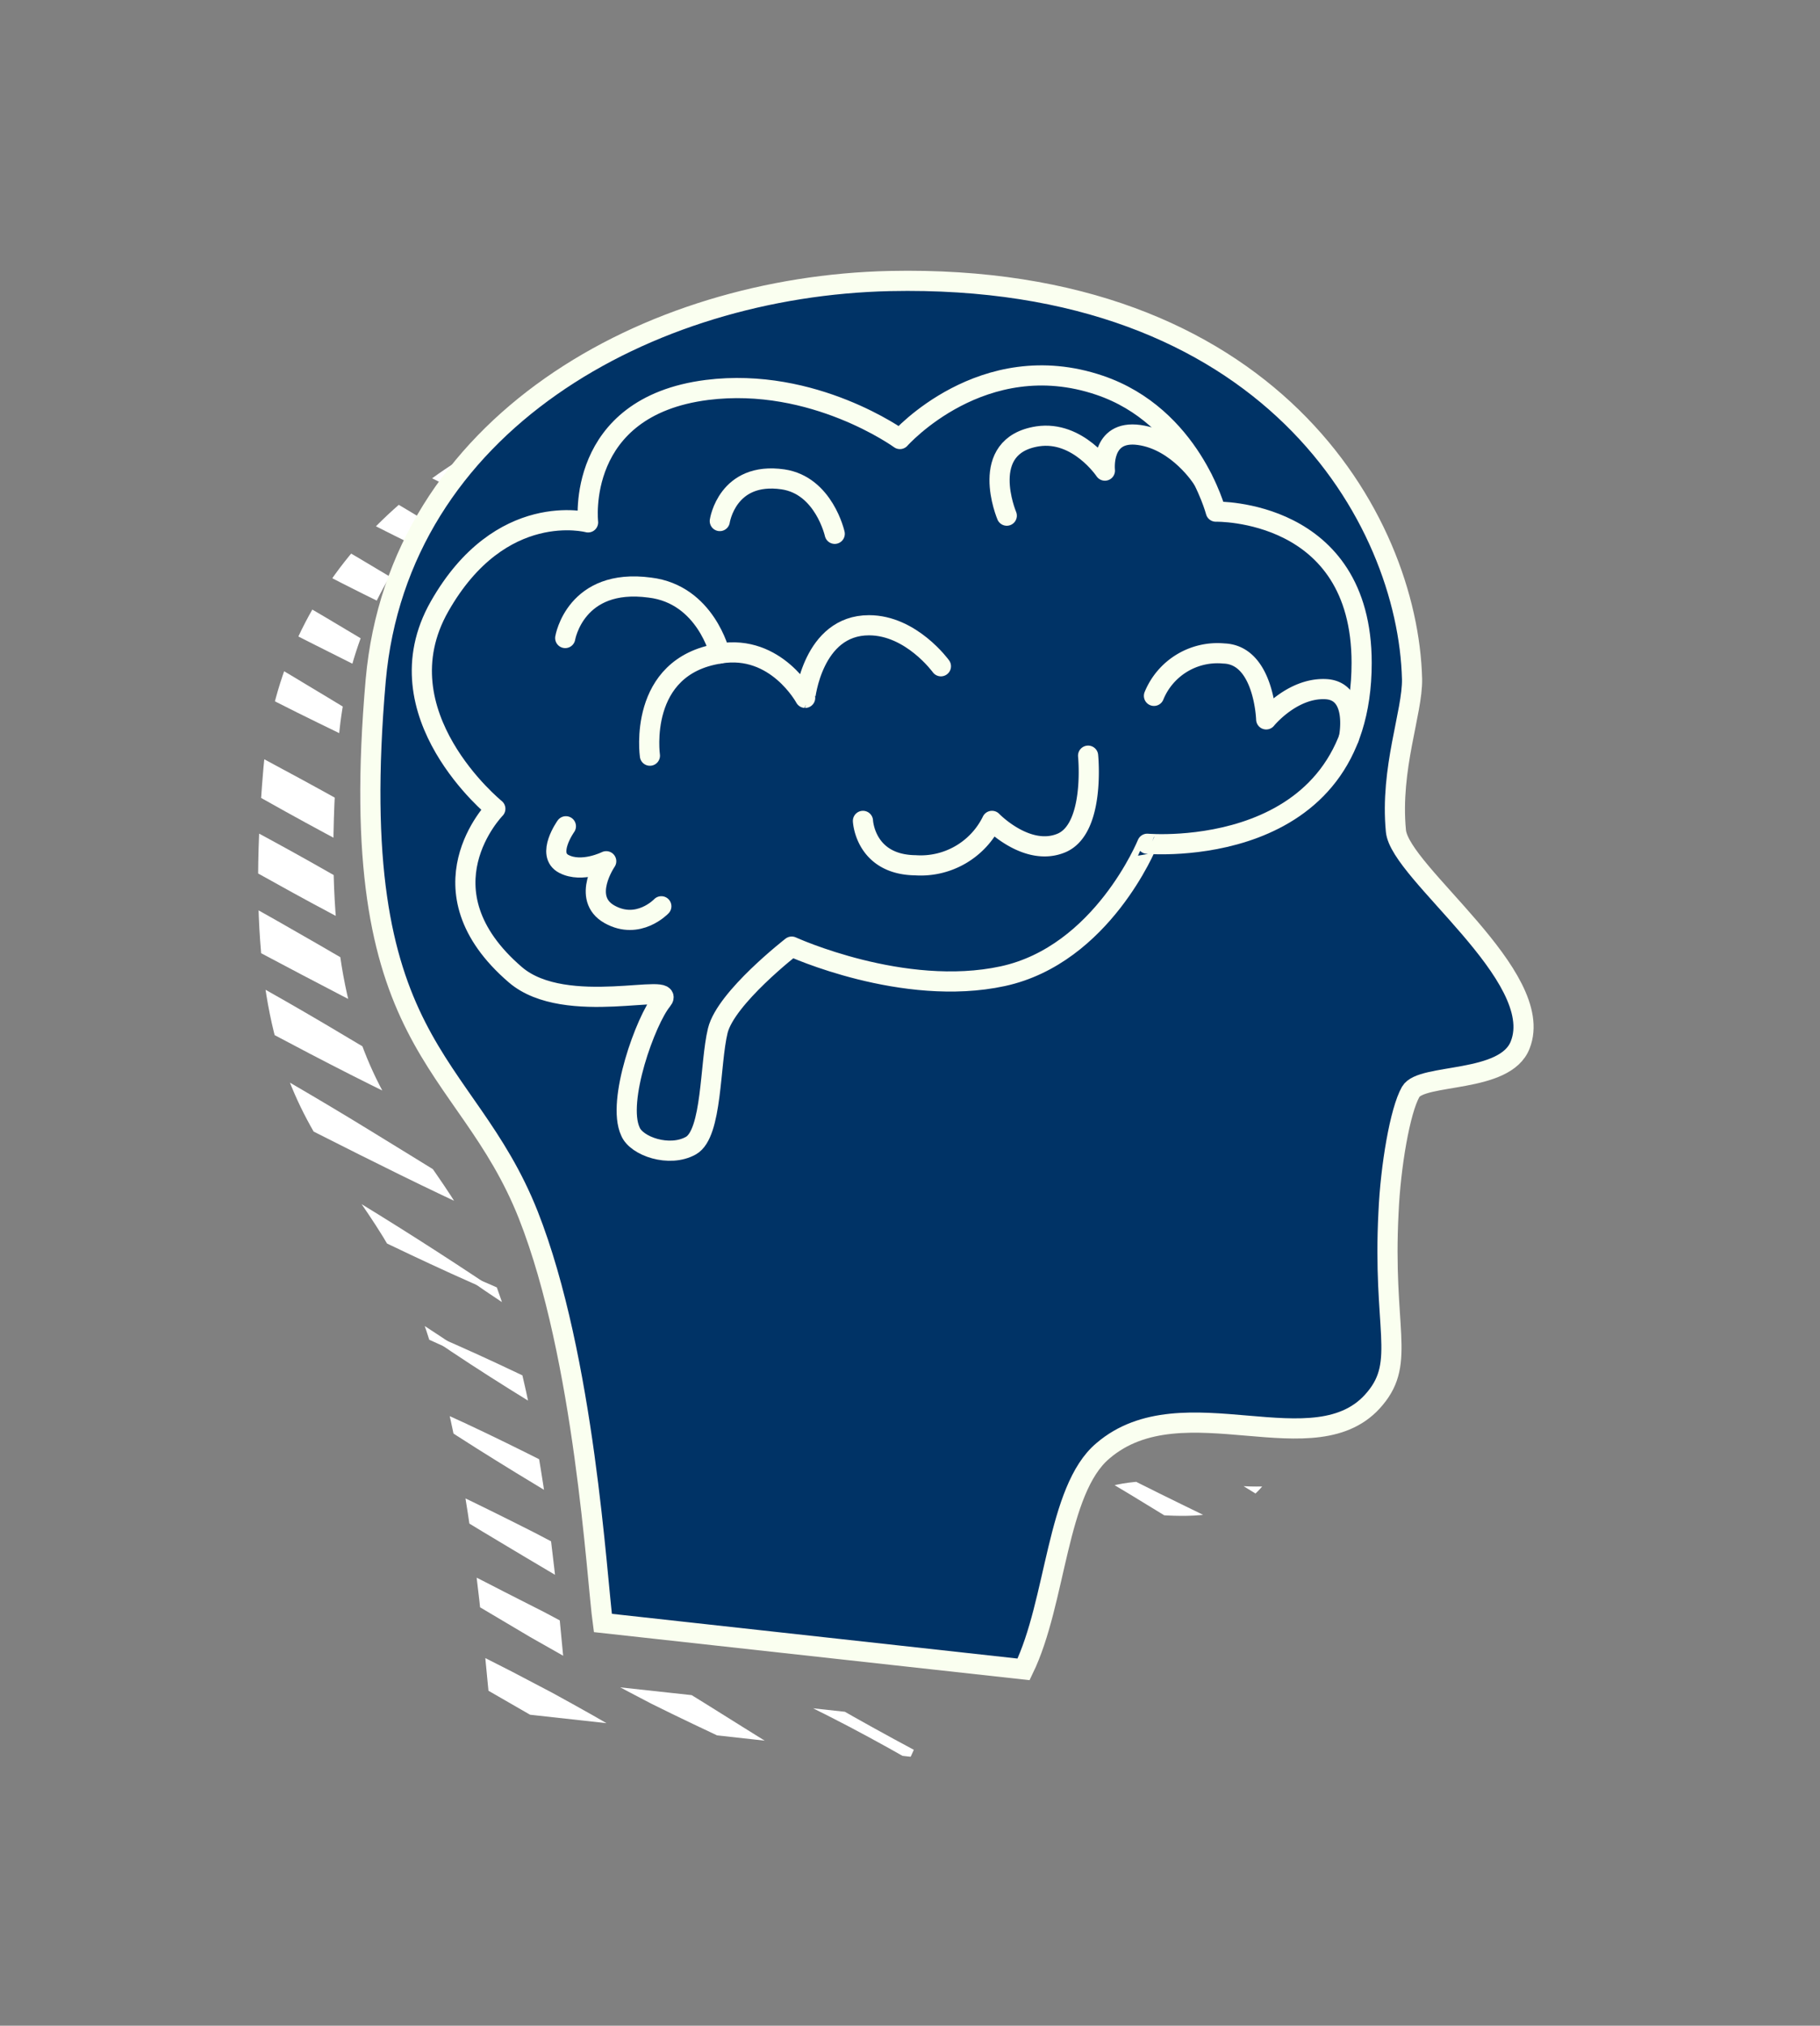 <svg xmlns="http://www.w3.org/2000/svg" xmlns:xlink="http://www.w3.org/1999/xlink" viewBox="0 0 270.8 301.3"><rect x="0" y="0" width="270.8" height="301.3" fill="#808080" stroke="none"/><defs><style>.cls-1,.cls-5{fill:none;}.cls-2{clip-path:url(#clip-path);}.cls-3{fill:#fff;}.cls-4{fill:#036;stroke-miterlimit:10;}.cls-4,.cls-5{stroke:#fafff0;stroke-width:3px;}.cls-5{stroke-linecap:round;stroke-linejoin:round;}.cls-6{clip-path:url(#clip-path-2);}.cls-7{clip-path:url(#clip-path-3);}.cls-8{fill:#fafff0;}</style><clipPath id="clip-path"><path class="cls-1" d="M208.9,169.5c-1.1,1.5-3,2.4-5.2,3.1l.7-1.5C204.9,170.3,206.6,169.9,208.9,169.5ZM84.2,250.1c-.9-6.6-2.7-39.5-11.1-60.8-9.4-23.7-27.5-24.4-22.7-79.5,2.1-24.1,17.8-41.1,38-50.5-25.5,7.9-46.7,26.5-49.2,54.9-4.8,55,13.3,55.7,22.7,79.5C70.3,215,72.1,247.8,73,254.4l62.5,6.9a37.9,37.9,0,0,0,2.1-5.4Zm74.4-25.7-.3.3c10.8-.8,23.1,4,29.5-3.6C178.4,221.3,166.7,217.6,158.6,224.4Z"/></clipPath><clipPath id="clip-path-2"><path class="cls-1" d="M436.4,220.1a23,23,0,0,1,5.1-7,42.9,42.9,0,0,0-3.9,9.3Zm-10.7-94.4a1.5,1.5,0,0,0,1.6,1.4h0l1.5,17.7a2.3,2.3,0,0,0,2.3,2.1h1.1s1.7,5.2,6.3,5.2,7.1-5.2,7.1-5.2h.2a2.6,2.6,0,0,0,2.5-2.2v-.8a7.5,7.5,0,0,1-5.9,3.2c-4.6,0-6.3-5.2-6.3-5.2h-1.1a2.3,2.3,0,0,1-2.3-2.1l-1.5-17.7h0a1.5,1.5,0,0,1-1.6-1.4,22.8,22.8,0,0,0-3.5-9.2c-3.7-5.5-10.5-9.3-10.5-23.4,0-3.8,1.5-8.8,4.5-13.4-5.6,5.7-8.5,13.2-8.5,18.4,0,14.1,6.8,17.9,10.5,23.4A22.8,22.8,0,0,1,425.7,125.7Zm67,63.1a15.4,15.4,0,0,1-4.4-11,17,17,0,0,1,1.5-6.9c-3.3,2.4-5.5,6.8-5.5,11.9a16.3,16.3,0,0,0,1.9,7.7A11.1,11.1,0,0,1,492.7,188.8ZM445.4,199a16.3,16.3,0,0,0,1.9,7.7,10.9,10.9,0,0,1,6.5-1.7,15,15,0,0,1-4.4-11,15.5,15.5,0,0,1,1.5-6.9C447.6,189.5,445.4,193.9,445.4,199Zm-79.5-9.3a15,15,0,0,1-4.4-11,17.4,17.4,0,0,1,1.4-6.9c-3.2,2.4-5.4,6.8-5.4,11.9a16,16,0,0,0,1.9,7.7A11.7,11.7,0,0,1,365.9,189.7Zm109.8,19.4a48.2,48.2,0,0,1,4.7-12.2,26.3,26.3,0,0,0-6.5,10.3ZM407.3,205a15,15,0,0,1-4.5-11,17,17,0,0,1,1.5-6.9c-3.3,2.4-5.5,6.8-5.5,11.9a16.3,16.3,0,0,0,2,7.7A10.7,10.7,0,0,1,407.3,205Zm92,20.8c-10.9-.1-14-5.4-14-5.4v-2.8a14.8,14.8,0,0,1-3.6.1,77.3,77.3,0,0,1,5.1,10.9l-.3.6a22.3,22.3,0,0,0,8.8,1.6c11,.2,15.4-5,15.4-5v-2.2A24.9,24.9,0,0,1,499.3,225.8Zm15.8-9.4h-.4v4.4l-.9.8c6.4,0,8-4.2,8-4.2l-.5-1.3A13.6,13.6,0,0,1,515.1,216.4Zm-38.9,16.2h-.4V237l-.9.8c6.4,0,7.9-4.2,7.9-4.2a5.8,5.8,0,0,0-.5-1.3A13,13,0,0,1,476.2,232.6Zm-103.7-5.8c-11-.2-14.1-5.5-14.1-5.5v-2.7c-9.5.9-10.4-4.1-10.4-4.1s1.3-9.4,5.6-16.7c-7.5,6.7-9.6,21.7-9.6,21.7s.9,5,10.4,4.1v2.7s3.1,5.3,14.1,5.5,15.3-5,15.3-5v-2.3A24.7,24.7,0,0,1,372.5,226.8Zm41.4,15.3c-11-.2-14.1-5.5-14.1-5.5v-2.8c-9.6,1-10.4-4-10.4-4a54.1,54.1,0,0,1,3.4-12.4,16.9,16.9,0,0,1-4.5,0h-.4v4.4l-.8.8,1.8-.2a54.1,54.1,0,0,0-3.4,12.4s.8,5,10.4,4v2.8s3.1,5.3,14.1,5.5,15.3-5.1,15.3-5.1v-2.2A25.6,25.6,0,0,1,413.9,242.1Zm46.5,0c-11-.2-14-5.5-14-5.5v-2.8c-5.4.6-8-.8-9.3-2a11.9,11.9,0,0,1-7.5.8h-.4V237l-.8.8a10.3,10.3,0,0,0,4.7-1c1.3,1.2,3.9,2.6,9.3,2v2.8s3,5.3,14,5.5,15.4-5.1,15.4-5.1v-2.2A26.1,26.1,0,0,1,460.4,242.1Z"/></clipPath><clipPath id="clip-path-3"><path class="cls-1" d="M207.9-60.5c-6.9,6-16.1,4.8-22.4,2.9,0,0-104.9-22.9-111.3-25.2h0C67-84.9,62-92.7,59.9-105.3s-.7-32,11.3-48.2l-40.5-48L16.3-218.6s-4.7-5.3-1.5-9.2c0-2.1,2.3-4.8,3.9-5.3s5.6.2,6,.5a.9.9,0,0,0-.1.5c-3.2,3.9,1.6,9.2,1.6,9.2l14.4,17.1L81-157.9C69-141.6,67.6-123,69.8-109.7S76.9-89.2,84-87.1h.1c6.4,2.3,111.3,25.2,111.3,25.2A31.2,31.2,0,0,0,207.9-60.5ZM94.6-226.8c3,.9,27.6,5.9,27.6,5.9-3.2,18.6-15.2,31.4-27.5,42.1a61.5,61.5,0,0,1-7.6,5.6l1.8,2.2c4.2-4.7,10.1-7.3,15.6-12.1,12.3-10.8,24.3-23.5,27.6-42.1,0,0-24.7-5-27.7-5.9s-14-11.1-9.4-29.5c2.1-8.3,6.2-13.4,10.3-16.4-5.4,1-16.1,5.1-20.1,20.7C80.6-237.9,91.6-227.7,94.6-226.8Z"/></clipPath></defs><g id="Layer_2" data-name="Layer 2"><g class="cls-2"><path class="cls-3" d="M11.2,295.7c8.5,3.5,16.7,7.6,24.8,11.7l6.1,3.1,6,3.2c4.1,2.1,8,4.4,12,6.7,7.8,4.7,15.4,9.8,23.3,14.3s16,8.7,24.3,12.7l12.3,6.1,12.1,6.2c8.1,4.3,16.2,8.5,24.1,12.9s15.9,9.1,23.7,13.8,15.6,9.6,23.1,14.7l-.2.5c-8.4-3.7-16.6-7.7-24.8-11.7s-16.3-8.3-24.3-12.6-16-8.9-23.9-13.4L118,357l-11.7-7.2c-7.7-4.8-15.6-9.4-23.7-13.7s-16.4-7.9-24.5-12C54,322,50,319.9,46,317.6l-6-3.4-5.9-3.4c-7.8-4.7-15.6-9.5-23.1-14.7Z"/><path class="cls-3" d="M16.1,286.8c8.4,3.6,16.6,7.6,24.8,11.7l6.1,3.2,6,3.2c4,2.1,8,4.4,11.9,6.7,7.9,4.7,15.5,9.8,23.4,14.3s16,8.7,24.2,12.7l12.3,6,12.2,6.3c8.1,4.2,16.2,8.4,24.1,12.9s15.8,9.1,23.6,13.8,15.6,9.6,23.2,14.7l-.2.4c-8.4-3.6-16.7-7.6-24.9-11.6s-16.2-8.3-24.3-12.6-15.9-8.9-23.8-13.5c-3.9-2.2-7.9-4.5-11.8-6.9L111.2,341c-7.8-4.8-15.6-9.4-23.7-13.7s-16.4-7.9-24.6-12.1c-4.1-2-8.1-4.2-12-6.4l-6-3.4L39,301.9c-7.8-4.6-15.6-9.4-23.2-14.6Z"/><path class="cls-3" d="M20.9,278c8.5,3.5,16.7,7.6,24.8,11.7l6.1,3.1,6.1,3.2c4,2.2,8,4.4,11.9,6.8,7.8,4.6,15.4,9.7,23.3,14.3s16.1,8.7,24.3,12.6l12.3,6.1c4.1,2,8.1,4.1,12.1,6.3,8.1,4.2,16.2,8.4,24.2,12.9s15.8,9,23.6,13.8,15.6,9.5,23.2,14.7l-.3.4c-8.4-3.7-16.6-7.6-24.8-11.7s-16.3-8.2-24.3-12.6-15.9-8.8-23.8-13.4l-11.8-6.9c-4-2.3-7.8-4.8-11.7-7.2-7.8-4.8-15.7-9.4-23.7-13.6s-16.5-8-24.6-12.1c-4.1-2.1-8.1-4.2-12.1-6.5l-5.9-3.4-5.9-3.4c-7.9-4.7-15.7-9.4-23.2-14.7Z"/><path class="cls-3" d="M25.7,269.4c8.4,3.5,16.6,7.5,24.8,11.7l6.1,3.1,6,3.2c4,2.1,8,4.4,11.9,6.7,7.9,4.7,15.5,9.8,23.4,14.3s16,8.7,24.2,12.7l12.3,6,12.2,6.3c8.1,4.3,16.2,8.5,24.1,12.9s15.8,9.1,23.7,13.8,15.5,9.6,23.1,14.7l-.2.5c-8.4-3.7-16.7-7.7-24.8-11.7s-16.3-8.3-24.4-12.6-15.9-8.9-23.8-13.4l-11.8-6.9-11.7-7.2c-7.7-4.8-15.6-9.4-23.7-13.7s-16.4-7.9-24.6-12c-4-2.1-8.1-4.2-12-6.5l-6-3.4-5.9-3.4c-7.8-4.7-15.6-9.5-23.2-14.7Z"/><path class="cls-3" d="M30.6,260.5c8.4,3.6,16.6,7.6,24.7,11.7l6.1,3.2,6.1,3.2c4,2.1,8,4.3,11.9,6.7,7.8,4.6,15.4,9.8,23.3,14.3s16.1,8.7,24.3,12.7c4.1,2,8.2,3.9,12.3,6s8.1,4.2,12.2,6.3c8,4.2,16.1,8.4,24.1,12.9s15.8,9.1,23.6,13.8,15.6,9.5,23.2,14.7l-.3.4c-8.4-3.6-16.6-7.6-24.8-11.7S181,346.5,173,342.2s-15.9-8.9-23.8-13.5c-4-2.3-7.9-4.5-11.8-6.9s-7.8-4.8-11.7-7.1c-7.8-4.8-15.7-9.5-23.7-13.7s-16.5-8-24.6-12.1c-4.1-2-8.1-4.2-12.1-6.5l-5.9-3.3-5.9-3.5c-7.9-4.7-15.7-9.4-23.2-14.6Z"/><path class="cls-3" d="M35.4,251.7c8.5,3.5,16.7,7.6,24.8,11.7l6.1,3.1,6,3.2c4.1,2.1,8,4.4,11.9,6.7,7.9,4.7,15.5,9.8,23.4,14.3s16,8.7,24.3,12.7l12.3,6.1,12.1,6.2c8.1,4.3,16.2,8.5,24.1,13s15.9,9,23.7,13.8,15.5,9.5,23.1,14.6l-.2.5c-8.4-3.7-16.6-7.6-24.8-11.7s-16.3-8.3-24.3-12.6-16-8.9-23.9-13.4L142.2,313l-11.7-7.2c-7.7-4.8-15.6-9.4-23.7-13.6s-16.4-8-24.6-12.1c-4-2.1-8.1-4.2-12-6.5l-6-3.4-5.9-3.4c-7.8-4.7-15.6-9.5-23.1-14.7Z"/><path class="cls-3" d="M40.4,242.6c8.4,3.6,16.6,7.6,24.8,11.7l6.1,3.2,6,3.2c4,2.1,8,4.4,11.9,6.7,7.9,4.7,15.5,9.8,23.4,14.3s16,8.7,24.2,12.7l12.3,6,12.2,6.3c8.1,4.2,16.2,8.4,24.1,12.9s15.8,9.1,23.7,13.8,15.5,9.6,23.1,14.7l-.2.4c-8.4-3.6-16.7-7.6-24.8-11.6s-16.3-8.3-24.4-12.6-15.9-8.9-23.8-13.5c-3.9-2.2-7.9-4.5-11.8-6.9l-11.7-7.1c-7.8-4.8-15.6-9.4-23.7-13.7S95.4,275.2,87.2,271c-4.1-2-8.1-4.2-12-6.4l-6-3.4-5.9-3.5c-7.8-4.6-15.6-9.4-23.2-14.6Z"/><path class="cls-3" d="M45.2,233.8c8.5,3.5,16.7,7.6,24.8,11.7l6.1,3.1,6.1,3.2c4,2.2,8,4.4,11.9,6.8,7.8,4.6,15.4,9.7,23.3,14.3s16.1,8.7,24.3,12.6l12.3,6.1c4.1,2,8.1,4.1,12.1,6.3,8.1,4.2,16.2,8.4,24.2,12.9s15.8,9,23.6,13.8,15.6,9.5,23.2,14.7l-.3.4c-8.4-3.7-16.6-7.6-24.8-11.7s-16.3-8.2-24.3-12.6-15.9-8.8-23.8-13.4l-11.8-6.9c-4-2.3-7.8-4.8-11.7-7.2-7.8-4.8-15.7-9.4-23.7-13.6s-16.5-8-24.6-12.1C88,260.1,84,258,80,255.7l-5.9-3.4-5.9-3.4c-7.9-4.7-15.7-9.4-23.2-14.7Z"/><path class="cls-3" d="M50.1,224.9c8.5,3.6,16.7,7.6,24.8,11.8l6.1,3.1,6,3.2c4.1,2.1,8,4.4,11.9,6.7,7.9,4.7,15.5,9.8,23.4,14.3s16,8.7,24.3,12.7l12.2,6L171,289c8.1,4.2,16.2,8.5,24.1,12.9s15.9,9.1,23.7,13.8,15.5,9.6,23.1,14.7l-.2.5c-8.4-3.7-16.6-7.7-24.8-11.7s-16.3-8.3-24.3-12.6-16-8.9-23.9-13.4l-11.8-6.9-11.7-7.2c-7.7-4.8-15.6-9.4-23.7-13.7s-16.4-7.9-24.6-12c-4-2.1-8.1-4.2-12-6.5l-6-3.4L73,240c-7.8-4.6-15.6-9.4-23.1-14.6Z"/><path class="cls-3" d="M54.9,216.3c8.4,3.6,16.6,7.6,24.7,11.7l6.1,3.2,6.1,3.2c4,2.1,8,4.3,11.9,6.7,7.8,4.6,15.4,9.8,23.4,14.3s16,8.7,24.2,12.7c4.1,2,8.2,3.9,12.3,6s8.1,4.2,12.2,6.3c8,4.2,16.1,8.4,24.1,12.9s15.8,9.1,23.6,13.8,15.6,9.5,23.2,14.7l-.3.4c-8.4-3.6-16.6-7.6-24.8-11.7s-16.3-8.2-24.3-12.5-15.9-8.9-23.8-13.5c-4-2.3-7.9-4.5-11.8-6.9s-7.8-4.8-11.7-7.1c-7.8-4.8-15.7-9.5-23.7-13.7s-16.5-8-24.6-12.1c-4.1-2-8.1-4.2-12.1-6.5l-5.9-3.3-5.9-3.5c-7.9-4.7-15.7-9.4-23.2-14.6Z"/><path class="cls-3" d="M59.7,207.5c8.5,3.5,16.7,7.6,24.8,11.7l6.1,3.1,6,3.2c4.1,2.1,8,4.4,12,6.7,7.8,4.7,15.4,9.8,23.3,14.3s16,8.7,24.3,12.7l12.3,6.1,12.1,6.2c8.1,4.3,16.2,8.5,24.1,13s15.9,9,23.7,13.8,15.5,9.5,23.1,14.6l-.2.5c-8.4-3.7-16.6-7.7-24.8-11.7s-16.3-8.3-24.3-12.6-16-8.9-23.9-13.4l-11.8-6.9-11.7-7.2c-7.7-4.8-15.6-9.4-23.7-13.7s-16.4-7.9-24.6-12c-4-2.1-8.1-4.2-12-6.5l-6-3.4-5.9-3.4c-7.8-4.7-15.6-9.5-23.1-14.7Z"/><path class="cls-3" d="M64.6,198.6c8.4,3.6,16.6,7.6,24.8,11.7l6,3.2,6.1,3.2c4,2.1,8,4.4,11.9,6.7,7.9,4.7,15.5,9.8,23.4,14.3s16,8.7,24.2,12.7l12.3,6,12.2,6.3c8.1,4.2,16.1,8.4,24.1,12.9s15.8,9.1,23.6,13.8,15.6,9.6,23.2,14.7l-.3.4c-8.4-3.6-16.6-7.6-24.8-11.6s-16.2-8.3-24.3-12.6-15.9-8.9-23.8-13.5c-4-2.2-7.9-4.5-11.8-6.9l-11.7-7.1c-7.8-4.8-15.6-9.4-23.7-13.7s-16.4-7.9-24.6-12.1c-4.1-2-8.1-4.2-12-6.4l-6-3.4-5.9-3.5c-7.8-4.6-15.6-9.4-23.2-14.6Z"/><path class="cls-3" d="M69.5,189.6c8.5,3.5,16.7,7.6,24.8,11.7l6.1,3.1,6.1,3.2c4,2.2,8,4.4,11.9,6.7,7.8,4.7,15.4,9.8,23.3,14.3s16.1,8.8,24.3,12.7l12.3,6.1c4.1,2,8.1,4.1,12.2,6.3,8,4.2,16.1,8.4,24.1,12.9s15.8,9,23.6,13.8,15.6,9.5,23.2,14.7l-.3.4c-8.4-3.7-16.6-7.6-24.8-11.7S220,275.6,212,271.2s-15.9-8.9-23.8-13.4l-11.8-6.9c-4-2.3-7.8-4.8-11.7-7.2-7.8-4.8-15.7-9.4-23.7-13.6s-16.5-8-24.6-12.1c-4.1-2.1-8.1-4.2-12.1-6.5l-5.9-3.4-5.9-3.4c-7.9-4.7-15.7-9.4-23.2-14.7Z"/><path class="cls-3" d="M74.4,180.7c8.5,3.6,16.7,7.6,24.8,11.8l6.1,3.1,6,3.2c4.1,2.1,8,4.4,11.9,6.7,7.9,4.7,15.5,9.8,23.4,14.3s16,8.7,24.3,12.7l12.3,6,12.1,6.3c8.1,4.2,16.2,8.5,24.1,12.9s15.9,9.1,23.7,13.8,15.5,9.6,23.1,14.7l-.2.5c-8.4-3.7-16.6-7.7-24.8-11.7s-16.3-8.3-24.3-12.6-16-8.9-23.9-13.4l-11.8-7-11.7-7.1c-7.7-4.8-15.6-9.4-23.7-13.7s-16.4-7.9-24.6-12c-4-2.1-8.1-4.2-12-6.5l-6-3.4-5.9-3.5c-7.8-4.6-15.6-9.4-23.1-14.6Z"/><path class="cls-3" d="M79.3,171.9c8.4,3.6,16.6,7.6,24.8,11.7l6,3.1,6.1,3.3c4,2.1,8,4.3,11.9,6.7,7.8,4.6,15.4,9.7,23.4,14.3s16,8.7,24.2,12.7l12.3,6c4.1,2,8.1,4.2,12.2,6.3,8.1,4.2,16.1,8.4,24.1,12.9s15.8,9.1,23.6,13.8,15.6,9.5,23.2,14.7l-.3.4c-8.4-3.6-16.6-7.6-24.8-11.7s-16.2-8.2-24.3-12.5-15.9-8.9-23.8-13.5c-4-2.3-7.9-4.5-11.8-6.9l-11.7-7.1c-7.8-4.8-15.6-9.5-23.7-13.7s-16.5-8-24.6-12.1c-4.1-2-8.1-4.2-12.1-6.5l-5.9-3.3-5.9-3.5c-7.8-4.7-15.6-9.4-23.2-14.7Z"/><path class="cls-3" d="M84,163.3c8.5,3.5,16.7,7.6,24.8,11.7l6.1,3.1,6,3.2c4.1,2.1,8,4.4,12,6.7,7.8,4.7,15.4,9.8,23.3,14.3s16,8.7,24.3,12.7l12.3,6.1,12.1,6.2c8.1,4.3,16.2,8.5,24.1,13s15.9,9,23.7,13.7,15.6,9.6,23.1,14.7l-.2.5c-8.4-3.7-16.6-7.7-24.8-11.7s-16.3-8.3-24.3-12.6-16-8.9-23.9-13.4l-11.8-6.9-11.7-7.2c-7.7-4.8-15.6-9.4-23.7-13.7s-16.4-7.9-24.6-12c-4-2.1-8-4.2-12-6.5l-6-3.4-5.9-3.4c-7.8-4.7-15.6-9.5-23.1-14.7Z"/><path class="cls-3" d="M88.9,154.4c8.4,3.6,16.6,7.6,24.8,11.7l6.1,3.2,6,3.2c4,2.1,8,4.4,11.9,6.7,7.9,4.7,15.5,9.8,23.4,14.3s16,8.7,24.2,12.7l12.3,6,12.2,6.3c8.1,4.2,16.2,8.4,24.1,12.9s15.8,9.1,23.6,13.8,15.6,9.6,23.2,14.7l-.2.4c-8.5-3.6-16.7-7.6-24.9-11.6s-16.2-8.3-24.3-12.6-15.9-8.9-23.8-13.5c-3.9-2.2-7.9-4.5-11.8-6.9L184,208.6c-7.8-4.8-15.6-9.4-23.7-13.7s-16.4-7.9-24.6-12.1c-4.1-2-8.1-4.2-12-6.4l-6-3.4-5.9-3.5c-7.8-4.6-15.6-9.4-23.2-14.6Z"/><path class="cls-3" d="M93.7,145.6c8.5,3.5,16.7,7.6,24.8,11.7l6.1,3.1,6.1,3.2c4,2.2,8,4.4,11.9,6.8,7.8,4.6,15.4,9.7,23.3,14.3s16.1,8.7,24.3,12.6l12.3,6.1c4.1,2,8.1,4.1,12.1,6.3,8.1,4.2,16.2,8.4,24.2,12.9s15.8,9,23.6,13.8,15.6,9.5,23.2,14.7l-.3.4c-8.4-3.7-16.6-7.6-24.8-11.7s-16.3-8.2-24.3-12.6-15.9-8.8-23.8-13.4l-11.9-6.9c-3.9-2.3-7.7-4.8-11.6-7.2-7.8-4.8-15.7-9.4-23.7-13.6s-16.5-8-24.6-12.1c-4.1-2.1-8.1-4.2-12.1-6.5l-5.9-3.3-5.9-3.5c-7.9-4.7-15.7-9.4-23.2-14.7Z"/><path class="cls-3" d="M-176.5,192.4c8.4,3.6,16.6,7.6,24.8,11.7l6.1,3.2,6,3.2c4,2.1,8,4.4,11.9,6.7,7.9,4.7,15.5,9.8,23.4,14.3s16,8.7,24.2,12.7c4.1,2,8.3,3.9,12.3,6l12.2,6.3c8.1,4.2,16.2,8.4,24.1,12.9s15.8,9.1,23.7,13.8,15.5,9.5,23.1,14.7l-.2.4c-8.4-3.6-16.7-7.6-24.8-11.6s-16.3-8.3-24.4-12.6-15.9-8.9-23.8-13.5c-3.9-2.3-7.9-4.5-11.8-6.9l-11.7-7.1c-7.8-4.8-15.6-9.4-23.7-13.7s-16.4-7.9-24.6-12.1c-4.1-2-8.1-4.2-12-6.4l-6-3.4-5.9-3.5c-7.8-4.6-15.6-9.4-23.2-14.6Z"/><path class="cls-3" d="M-171.7,183.6c8.5,3.5,16.7,7.6,24.8,11.7l6.1,3.1,6.1,3.2c4,2.2,8,4.4,11.9,6.7,7.8,4.7,15.4,9.8,23.3,14.3s16.1,8.8,24.3,12.7l12.3,6.1c4.1,2,8.1,4.1,12.1,6.2,8.1,4.3,16.2,8.5,24.2,13s15.8,9,23.6,13.8,15.6,9.5,23.2,14.6l-.3.5c-8.4-3.7-16.6-7.6-24.8-11.7s-16.3-8.2-24.3-12.6-15.9-8.9-23.8-13.4l-11.8-6.9c-4-2.3-7.8-4.8-11.7-7.2-7.8-4.8-15.7-9.4-23.7-13.6s-16.5-8-24.6-12.1c-4.1-2.1-8.1-4.2-12.1-6.5l-5.9-3.4-5.9-3.4c-7.9-4.7-15.7-9.4-23.2-14.7Z"/><path class="cls-3" d="M-166.8,174.7c8.5,3.6,16.7,7.6,24.8,11.7l6.1,3.2,6,3.2c4.1,2.1,8,4.4,11.9,6.7,7.9,4.7,15.5,9.8,23.4,14.3s16,8.7,24.3,12.7l12.2,6,12.2,6.3c8.1,4.2,16.2,8.5,24.1,12.9s15.9,9.1,23.7,13.8,15.5,9.6,23.1,14.7l-.2.4C16.4,277,8.2,273,0,269s-16.3-8.3-24.3-12.6-16-8.9-23.9-13.5c-3.9-2.2-7.9-4.5-11.8-6.9l-11.7-7.1c-7.7-4.8-15.6-9.4-23.7-13.7s-16.4-7.9-24.6-12c-4-2.1-8.1-4.2-12-6.5l-6-3.4-5.9-3.5c-7.8-4.6-15.6-9.4-23.1-14.6Z"/><path class="cls-3" d="M-162,166.1c8.4,3.6,16.6,7.6,24.7,11.7l6.1,3.1,6.1,3.3c4,2.1,8,4.3,11.9,6.7,7.8,4.6,15.4,9.7,23.4,14.3s16,8.7,24.2,12.7l12.3,6c4.1,2,8.1,4.2,12.2,6.3,8,4.2,16.1,8.4,24.1,12.9s15.8,9.1,23.6,13.8,15.6,9.5,23.2,14.7l-.3.4c-8.4-3.6-16.6-7.6-24.8-11.7s-16.3-8.2-24.3-12.5-15.9-8.9-23.8-13.5c-4-2.3-7.9-4.5-11.8-6.9s-7.8-4.8-11.7-7.1c-7.8-4.8-15.7-9.5-23.7-13.7s-16.5-8-24.6-12.1c-4.1-2-8.1-4.2-12.1-6.5l-5.9-3.3-5.9-3.5c-7.9-4.7-15.7-9.4-23.2-14.7Z"/><path class="cls-3" d="M-157.2,157.3c8.5,3.5,16.7,7.6,24.8,11.7l6.1,3.1,6,3.2c4.1,2.1,8,4.4,12,6.7,7.8,4.7,15.4,9.8,23.3,14.3S-69,205-60.7,209l12.3,6.1,12.1,6.2c8.1,4.3,16.2,8.5,24.1,12.9S3.7,243.3,11.5,248s15.5,9.6,23.1,14.7l-.2.5c-8.4-3.7-16.6-7.7-24.8-11.7s-16.3-8.3-24.3-12.6-16-8.9-23.9-13.4l-11.8-6.9-11.7-7.2c-7.7-4.8-15.6-9.4-23.7-13.7s-16.4-7.9-24.6-12c-4-2.1-8.1-4.2-12-6.5l-6-3.4-5.9-3.4c-7.8-4.7-15.6-9.5-23.1-14.7Z"/><path class="cls-3" d="M-152.3,148.4c8.4,3.6,16.6,7.6,24.8,11.7l6.1,3.2,6,3.2c4,2.1,8,4.4,11.9,6.7,7.9,4.7,15.5,9.8,23.4,14.3s16,8.7,24.2,12.7l12.3,6,12.2,6.3c8.1,4.2,16.1,8.4,24.1,12.9s15.8,9.1,23.6,13.8,15.6,9.6,23.2,14.7l-.2.4c-8.5-3.6-16.7-7.6-24.9-11.6s-16.2-8.3-24.3-12.6-15.9-8.9-23.8-13.5c-3.9-2.2-7.9-4.5-11.8-6.9l-11.7-7.1c-7.8-4.8-15.6-9.4-23.7-13.7s-16.4-7.9-24.6-12.1c-4.1-2-8.1-4.2-12-6.4l-6-3.4-5.9-3.5c-7.8-4.6-15.6-9.4-23.2-14.6Z"/><path class="cls-3" d="M-147.3,139.4c8.4,3.5,16.6,7.6,24.7,11.7l6.1,3.1,6.1,3.2c4,2.2,8,4.4,11.9,6.7,7.8,4.7,15.4,9.8,23.3,14.3s16.1,8.8,24.3,12.7l12.3,6.1,12.2,6.2c8,4.3,16.1,8.5,24.1,13s15.8,9,23.6,13.8,15.6,9.5,23.2,14.6l-.3.5c-8.4-3.7-16.6-7.6-24.8-11.7S3.1,225.4-4.9,221s-15.9-8.9-23.8-13.4l-11.8-6.9c-4-2.3-7.8-4.8-11.7-7.2-7.8-4.8-15.7-9.4-23.7-13.6s-16.5-8-24.6-12.1c-4.1-2.1-8.1-4.2-12.1-6.5l-5.9-3.4-5.9-3.4c-7.9-4.7-15.7-9.4-23.2-14.7Z"/><path class="cls-3" d="M-142.5,130.5c8.5,3.6,16.7,7.6,24.8,11.7l6.1,3.2,6,3.2c4.1,2.1,8,4.4,11.9,6.7,7.9,4.7,15.5,9.8,23.4,14.3s16,8.7,24.3,12.7l12.3,6,12.1,6.3c8.1,4.2,16.2,8.5,24.1,12.9s15.9,9.1,23.7,13.8,15.5,9.6,23.1,14.7l-.2.4c-8.4-3.6-16.6-7.6-24.8-11.6S8,216.5,0,212.2s-16-8.9-23.9-13.5c-3.9-2.2-7.9-4.5-11.8-6.9l-11.7-7.1c-7.7-4.8-15.6-9.4-23.7-13.7s-16.4-7.9-24.6-12l-12-6.5-6-3.4-5.9-3.5c-7.8-4.6-15.6-9.4-23.1-14.6Z"/><path class="cls-3" d="M-137.6,121.7c8.4,3.6,16.6,7.6,24.8,11.7l6,3.1,6.1,3.3c4,2.1,8,4.3,11.9,6.7,7.8,4.6,15.5,9.7,23.4,14.3s16,8.7,24.2,12.7l12.3,6c4.1,2,8.1,4.2,12.2,6.3,8.1,4.2,16.1,8.4,24.1,12.9s15.8,9,23.6,13.8,15.6,9.5,23.2,14.7l-.3.4c-8.4-3.6-16.6-7.6-24.8-11.7s-16.2-8.2-24.3-12.5-15.9-8.9-23.8-13.5c-4-2.3-7.9-4.5-11.8-6.9l-11.7-7.1c-7.8-4.9-15.6-9.5-23.7-13.7s-16.5-8-24.6-12.1c-4.1-2.1-8.1-4.2-12-6.5l-6-3.3-5.9-3.5c-7.8-4.7-15.6-9.4-23.2-14.7Z"/><path class="cls-3" d="M-132.9,113.1c8.5,3.5,16.7,7.6,24.8,11.7l6.1,3.1,6,3.2c4.1,2.1,8,4.4,12,6.7,7.8,4.7,15.4,9.8,23.3,14.3s16,8.7,24.3,12.7l12.3,6.1,12.1,6.2c8.1,4.3,16.2,8.5,24.1,12.9s15.9,9.1,23.7,13.8,15.6,9.6,23.1,14.7l-.2.5c-8.4-3.7-16.6-7.7-24.8-11.7S17.6,199,9.6,194.7s-16-8.9-23.9-13.4l-11.8-6.9-11.7-7.2c-7.7-4.8-15.6-9.4-23.7-13.7s-16.4-7.9-24.5-12c-4.1-2.1-8.1-4.2-12.1-6.5l-6-3.4-5.9-3.4c-7.8-4.7-15.6-9.5-23.1-14.7Z"/><path class="cls-3" d="M-128,104.2c8.4,3.6,16.6,7.6,24.8,11.7l6.1,3.2,6,3.2c4,2.1,8,4.4,11.9,6.7,7.9,4.7,15.5,9.8,23.4,14.3s16,8.7,24.2,12.7c4.1,2,8.3,3.9,12.3,6l12.2,6.3C1,172.5,9.1,176.7,17,181.2s15.8,9.1,23.6,13.8,15.6,9.6,23.2,14.7l-.2.4c-8.4-3.6-16.7-7.6-24.9-11.6L14.4,185.9c-8-4.3-15.9-8.9-23.8-13.5-3.9-2.2-7.9-4.5-11.8-6.9l-11.7-7.1c-7.8-4.8-15.6-9.4-23.7-13.7s-16.4-7.9-24.6-12.1c-4.1-2-8.1-4.2-12-6.4l-6-3.4-5.9-3.5c-7.8-4.6-15.6-9.4-23.2-14.6Z"/><path class="cls-3" d="M-123.2,95.4c8.5,3.5,16.7,7.6,24.8,11.7l6.1,3.1,6.1,3.2c4,2.2,8,4.4,11.9,6.7,7.8,4.7,15.4,9.8,23.3,14.3s16.1,8.8,24.3,12.7l12.3,6.1c4.1,2,8.1,4.1,12.1,6.3,8.1,4.2,16.2,8.4,24.2,12.9s15.8,9,23.6,13.8,15.6,9.5,23.2,14.7l-.3.4c-8.4-3.7-16.6-7.6-24.8-11.7S27.3,181.4,19.3,177,3.4,168.1-4.5,163.6l-11.9-6.9c-3.9-2.3-7.7-4.8-11.6-7.2-7.8-4.8-15.7-9.4-23.7-13.6s-16.5-8-24.6-12.1c-4.1-2.1-8.1-4.2-12.1-6.5l-5.9-3.4-5.9-3.4c-7.9-4.7-15.7-9.4-23.2-14.7Z"/><path class="cls-3" d="M-118.2,86.3c8.5,3.6,16.7,7.6,24.8,11.7l6.1,3.2,6,3.2c4.1,2.1,8,4.4,12,6.7,7.8,4.7,15.4,9.8,23.3,14.3s16,8.7,24.3,12.7l12.3,6,12.1,6.3c8.1,4.2,16.2,8.5,24.1,12.9s15.9,9.1,23.7,13.8,15.5,9.6,23.1,14.7l-.2.4c-8.4-3.6-16.6-7.6-24.8-11.6S32.3,172.3,24.3,168,8.3,159.1.4,154.5c-3.9-2.2-7.9-4.5-11.8-6.9l-11.7-7.1c-7.7-4.8-15.6-9.4-23.7-13.7s-16.4-7.9-24.6-12.1c-4-2-8.1-4.2-12-6.4l-6-3.4-5.9-3.5c-7.8-4.6-15.6-9.4-23.1-14.6Z"/><path class="cls-3" d="M-113.3,77.5c8.4,3.6,16.6,7.6,24.8,11.7l6,3.1,6.1,3.3c4,2.1,8,4.3,11.9,6.7,7.9,4.6,15.5,9.7,23.4,14.3s16,8.7,24.2,12.7c4.1,2,8.2,3.9,12.3,6s8.1,4.2,12.2,6.3c8.1,4.2,16.1,8.4,24.1,12.9s15.8,9,23.6,13.8,15.6,9.5,23.2,14.7l-.3.4c-8.4-3.6-16.6-7.6-24.8-11.7s-16.2-8.2-24.3-12.5-15.9-8.9-23.8-13.5c-4-2.3-7.9-4.5-11.8-6.9l-11.7-7.1c-7.8-4.9-15.6-9.5-23.7-13.7s-16.4-8-24.6-12.1c-4.1-2.1-8.1-4.2-12-6.5l-6-3.3-5.9-3.5c-7.8-4.7-15.6-9.4-23.2-14.7Z"/><path class="cls-3" d="M-108.5,68.7c8.5,3.5,16.7,7.5,24.8,11.7l6.1,3.1,6,3.2c4.1,2.1,8,4.4,12,6.7,7.8,4.7,15.4,9.8,23.3,14.3s16.1,8.7,24.3,12.7l12.3,6,12.1,6.3c8.1,4.3,16.2,8.5,24.2,12.9s15.8,9.1,23.6,13.8,15.6,9.6,23.2,14.7l-.3.5c-8.4-3.7-16.6-7.7-24.8-11.7S42,154.6,34,150.3s-15.9-8.9-23.8-13.4L-1.7,130l-11.6-7.2C-21.1,118-29,113.4-37,109.1s-16.5-7.9-24.6-12c-4.1-2.1-8.1-4.2-12.1-6.5l-5.9-3.4-5.9-3.4c-7.9-4.7-15.7-9.5-23.2-14.7Z"/><path class="cls-3" d="M-103.7,60c8.4,3.6,16.6,7.6,24.8,11.7l6.1,3.2,6,3.2c4,2.1,8,4.4,11.9,6.7,7.9,4.7,15.5,9.8,23.4,14.3s16,8.7,24.2,12.7c4.1,2,8.3,3.9,12.3,6l12.2,6.3c8.1,4.2,16.2,8.4,24.1,12.9s15.8,9.1,23.6,13.8,15.6,9.5,23.2,14.7l-.2.4c-8.4-3.6-16.7-7.6-24.8-11.6S46.8,146,38.7,141.7s-15.9-8.9-23.8-13.5C11,126,7,123.7,3.1,121.3l-11.7-7.1c-7.8-4.8-15.6-9.4-23.7-13.7s-16.4-7.9-24.6-12.1c-4.1-2-8.1-4.2-12-6.4l-6-3.4-5.9-3.5c-7.8-4.6-15.6-9.4-23.2-14.6Z"/><path class="cls-3" d="M-98.9,51.2c8.5,3.5,16.7,7.6,24.8,11.7L-68,66l6.1,3.2c4,2.2,8,4.4,11.9,6.7,7.8,4.7,15.4,9.8,23.3,14.3S-10.6,99-2.4,102.9L9.9,109c4.1,2,8.1,4.1,12.1,6.2,8.1,4.3,16.2,8.5,24.2,13s15.8,9,23.6,13.8,15.6,9.5,23.2,14.7l-.3.4c-8.4-3.7-16.6-7.6-24.8-11.7s-16.3-8.2-24.3-12.6-15.9-8.9-23.8-13.4L8,112.5c-4-2.3-7.8-4.8-11.7-7.2-7.8-4.8-15.7-9.4-23.7-13.6s-16.5-8-24.6-12.1c-4.1-2.1-8.1-4.2-12.1-6.5L-70,69.7l-5.9-3.4c-7.9-4.7-15.7-9.4-23.2-14.7Z"/><path class="cls-3" d="M-94,42.3c8.5,3.6,16.7,7.6,24.8,11.7l6.1,3.2,6,3.2c4.1,2.1,8,4.4,11.9,6.7,7.9,4.7,15.5,9.8,23.4,14.3s16,8.7,24.3,12.7l12.2,6,12.2,6.3c8.1,4.2,16.2,8.5,24.1,12.9s15.9,9.1,23.7,13.8,15.5,9.6,23.1,14.7l-.2.4c-8.4-3.6-16.6-7.6-24.8-11.6S56.5,128.3,48.5,124s-16-8.9-23.9-13.4l-11.8-7L1.1,96.5c-7.7-4.8-15.6-9.4-23.7-13.7s-16.4-7.9-24.6-12c-4-2.1-8.1-4.2-12-6.5l-6-3.4-5.9-3.5c-7.8-4.6-15.6-9.4-23.1-14.6Z"/><path class="cls-3" d="M68.3,116.5c8.4,3.6,16.6,7.6,24.8,11.7l6,3.1,6.1,3.3c4,2.1,8,4.3,11.9,6.7,7.9,4.6,15.5,9.7,23.4,14.3s16,8.7,24.2,12.7c4.1,2,8.2,3.9,12.3,6s8.1,4.2,12.2,6.3c8.1,4.2,16.1,8.4,24.1,12.9s15.8,9,23.6,13.8,15.6,9.5,23.2,14.7l-.3.4c-8.4-3.6-16.6-7.6-24.8-11.7s-16.2-8.2-24.3-12.5-15.9-8.9-23.8-13.5c-4-2.3-7.9-4.5-11.8-6.9l-11.7-7.1c-7.8-4.9-15.6-9.5-23.7-13.7s-16.5-8-24.6-12.1c-4.1-2.1-8.1-4.2-12-6.5l-6-3.3-5.9-3.5c-7.8-4.7-15.6-9.4-23.2-14.7Z"/><path class="cls-3" d="M73.1,107.7c8.5,3.5,16.7,7.5,24.8,11.7l6.1,3.1,6,3.2c4.1,2.1,8,4.4,12,6.7,7.8,4.7,15.4,9.8,23.3,14.3s16.1,8.7,24.3,12.7l12.3,6,12.1,6.3c8.1,4.3,16.2,8.5,24.2,12.9s15.8,9.1,23.6,13.8,15.6,9.6,23.1,14.7l-.2.5c-8.4-3.7-16.6-7.7-24.8-11.7s-16.3-8.3-24.3-12.6-15.9-8.9-23.8-13.4L179.9,169l-11.6-7.2c-7.8-4.8-15.7-9.4-23.7-13.7s-16.5-7.9-24.6-12c-4.1-2.1-8.1-4.2-12.1-6.5l-5.9-3.4-5.9-3.4c-7.9-4.7-15.7-9.5-23.2-14.7Z"/><path class="cls-3" d="M78,98.8c8.4,3.6,16.6,7.6,24.8,11.7l6.1,3.2,6,3.2c4,2.1,8,4.4,11.9,6.7,7.9,4.7,15.5,9.8,23.4,14.3s16,8.7,24.2,12.7c4.1,2,8.3,3.9,12.3,6l12.2,6.3c8.1,4.2,16.2,8.4,24.1,12.9s15.9,9.1,23.7,13.8,15.5,9.5,23.1,14.7l-.2.4c-8.4-3.6-16.7-7.6-24.8-11.7s-16.3-8.2-24.4-12.5-15.9-8.9-23.8-13.5c-3.9-2.3-7.9-4.5-11.8-6.9L173.1,153c-7.7-4.8-15.6-9.5-23.7-13.7s-16.4-8-24.6-12.1c-4-2-8.1-4.2-12-6.4l-6-3.4-5.9-3.5c-7.8-4.6-15.6-9.4-23.1-14.6Z"/><path class="cls-3" d="M82.7,90.2c8.5,3.5,16.7,7.6,24.8,11.7l6.1,3.1,6.1,3.2c4,2.2,8,4.4,11.9,6.7,7.8,4.7,15.4,9.8,23.3,14.3s16.1,8.8,24.3,12.7l12.3,6.1c4.1,2,8.1,4.1,12.1,6.2,8.1,4.3,16.2,8.5,24.2,13s15.8,9,23.6,13.8,15.6,9.5,23.2,14.7l-.3.4c-8.4-3.7-16.6-7.6-24.8-11.7s-16.3-8.2-24.3-12.6-15.9-8.9-23.8-13.4l-11.8-6.9c-4-2.3-7.8-4.8-11.7-7.2-7.8-4.8-15.7-9.4-23.7-13.6s-16.5-8-24.6-12.1c-4.1-2.1-8.1-4.2-12.1-6.5l-5.9-3.4-5.9-3.4c-7.9-4.7-15.7-9.4-23.2-14.7Z"/><path class="cls-3" d="M87.6,81.3c8.5,3.6,16.7,7.6,24.8,11.7l6.1,3.2,6,3.2c4.1,2.1,8,4.4,11.9,6.7,7.9,4.7,15.5,9.8,23.4,14.3s16,8.7,24.2,12.7l12.3,6,12.2,6.3c8.1,4.2,16.2,8.5,24.1,12.9s15.9,9.1,23.7,13.8,15.5,9.6,23.1,14.7l-.2.4c-8.4-3.6-16.6-7.6-24.8-11.6s-16.3-8.3-24.3-12.6-16-8.9-23.9-13.4l-11.8-7-11.7-7.1c-7.7-4.8-15.6-9.4-23.7-13.7s-16.4-7.9-24.6-12c-4-2.1-8.1-4.2-12-6.5l-6-3.4-5.9-3.5c-7.8-4.6-15.6-9.4-23.1-14.6Z"/><path class="cls-3" d="M92.5,72.5c8.4,3.6,16.6,7.6,24.8,11.7l6,3.1,6.1,3.3c4,2.1,8,4.3,11.9,6.7,7.8,4.6,15.4,9.7,23.4,14.3s16,8.7,24.2,12.7c4.1,2,8.2,3.9,12.3,6s8.1,4.2,12.2,6.3c8,4.2,16.1,8.4,24.1,12.9s15.8,9.1,23.6,13.8,15.6,9.5,23.2,14.7l-.3.4c-8.4-3.6-16.6-7.6-24.8-11.7s-16.2-8.2-24.3-12.5-15.9-8.9-23.8-13.5c-4-2.3-7.9-4.5-11.8-6.9l-11.7-7.1c-7.8-4.9-15.6-9.5-23.7-13.7s-16.5-8-24.6-12.1c-4.1-2.1-8.1-4.2-12.1-6.5l-5.9-3.3-5.9-3.5c-7.9-4.7-15.6-9.4-23.2-14.7Z"/><path class="cls-3" d="M97.4,63.5c8.5,3.5,16.7,7.5,24.8,11.7l6.1,3.1,6,3.2c4.1,2.1,8.1,4.4,12,6.7,7.8,4.7,15.4,9.8,23.3,14.3s16.1,8.7,24.3,12.7l12.3,6,12.1,6.3c8.1,4.3,16.2,8.5,24.2,12.9s15.8,9.1,23.6,13.8,15.6,9.6,23.2,14.7l-.3.5c-8.4-3.7-16.6-7.7-24.8-11.7s-16.3-8.3-24.3-12.6-15.9-8.9-23.8-13.4l-11.9-6.9-11.6-7.2c-7.8-4.8-15.7-9.4-23.7-13.7s-16.5-7.9-24.6-12c-4.1-2.1-8.1-4.2-12.1-6.5L126.3,82l-5.9-3.4c-7.9-4.7-15.7-9.5-23.2-14.7Z"/><path class="cls-3" d="M102.3,54.6c8.5,3.6,16.6,7.6,24.8,11.7l6.1,3.2,6,3.2c4,2.1,8,4.3,11.9,6.7,7.9,4.7,15.5,9.8,23.4,14.3s16,8.7,24.2,12.7c4.1,2,8.3,3.9,12.3,6s8.2,4.2,12.2,6.3c8.1,4.2,16.2,8.4,24.1,12.9s15.9,9.1,23.7,13.8,15.5,9.5,23.1,14.7l-.2.4c-8.4-3.6-16.7-7.6-24.8-11.7s-16.3-8.2-24.3-12.5-16-8.9-23.9-13.5c-3.9-2.3-7.9-4.5-11.8-6.9l-11.7-7.1c-7.7-4.8-15.6-9.5-23.7-13.7s-16.4-8-24.6-12.1c-4-2-8.1-4.2-12-6.4l-6-3.4-5.9-3.5c-7.8-4.6-15.6-9.4-23.1-14.6Z"/><path class="cls-3" d="M107.2,45.8c8.4,3.5,16.6,7.6,24.7,11.7l6.1,3.1,6.1,3.2c4,2.2,8,4.4,11.9,6.7,7.8,4.7,15.4,9.8,23.4,14.3s16,8.7,24.2,12.7l12.3,6.1,12.2,6.2c8,4.3,16.1,8.5,24.1,13s15.8,9,23.6,13.8,15.6,9.5,23.2,14.6l-.3.5c-8.4-3.7-16.6-7.6-24.8-11.7l-24.3-12.6c-8-4.3-15.9-8.9-23.8-13.4L214,107.1l-11.7-7.2c-7.8-4.8-15.6-9.4-23.7-13.6s-16.5-8-24.6-12.1c-4.1-2.1-8.1-4.2-12.1-6.5L136,64.3l-5.9-3.4c-7.9-4.7-15.6-9.5-23.2-14.7Z"/><path class="cls-3" d="M111.9,37.1c8.5,3.6,16.7,7.6,24.8,11.7l6.1,3.2,6,3.2c4.1,2.1,8,4.4,11.9,6.7,7.9,4.7,15.5,9.8,23.4,14.3s16,8.7,24.3,12.7l12.2,6,12.2,6.3c8.1,4.2,16.2,8.5,24.1,12.9s15.9,9.1,23.7,13.8,15.5,9.6,23.1,14.7l-.2.4c-8.4-3.6-16.6-7.6-24.8-11.6s-16.3-8.3-24.3-12.6-16-8.9-23.9-13.5c-3.9-2.2-7.9-4.5-11.8-6.9L207,91.3c-7.7-4.8-15.6-9.4-23.7-13.7s-16.4-7.9-24.6-12c-4-2.1-8.1-4.2-12-6.5l-6-3.4-5.9-3.5c-7.8-4.6-15.6-9.4-23.1-14.6Z"/><path class="cls-3" d="M116.8,28.3c8.4,3.6,16.6,7.6,24.8,11.7l6,3.1,6.1,3.3c4,2.1,8,4.3,11.9,6.7,7.8,4.6,15.4,9.7,23.4,14.3s16,8.7,24.2,12.7l12.3,6c4.1,2,8.1,4.2,12.2,6.3,8.1,4.2,16.1,8.4,24.1,12.9s15.8,9.1,23.6,13.8,15.6,9.5,23.2,14.7l-.3.4c-8.4-3.6-16.6-7.6-24.8-11.7s-16.2-8.2-24.3-12.5-15.9-8.9-23.8-13.5c-4-2.3-7.9-4.5-11.8-6.9l-11.7-7.1c-7.8-4.9-15.6-9.5-23.7-13.7s-16.5-8-24.6-12.1c-4.1-2.1-8.1-4.2-12.1-6.5l-5.9-3.3-5.9-3.5c-7.9-4.7-15.6-9.4-23.2-14.7Z"/><path class="cls-3" d="M121.6,19.5c8.5,3.5,16.7,7.5,24.8,11.7l6.1,3.1,6,3.2c4.1,2.1,8,4.4,12,6.7,7.8,4.7,15.4,9.8,23.3,14.3s16.1,8.7,24.3,12.7l12.3,6,12.1,6.3c8.1,4.3,16.2,8.5,24.2,12.9s15.8,9.1,23.6,13.8,15.6,9.6,23.1,14.7l-.2.5c-8.4-3.7-16.6-7.7-24.8-11.7s-16.3-8.3-24.3-12.6-15.9-8.9-23.8-13.4l-11.9-6.9-11.6-7.2c-7.8-4.8-15.7-9.4-23.7-13.7s-16.5-7.9-24.6-12c-4.1-2.1-8.1-4.2-12.1-6.5L150.5,38l-5.9-3.4c-7.9-4.7-15.7-9.5-23.2-14.7Z"/><path class="cls-3" d="M126.6,10.4c8.5,3.6,16.6,7.6,24.8,11.7l6.1,3.2,6,3.2c4.1,2.1,8,4.3,11.9,6.7,7.9,4.7,15.5,9.8,23.4,14.3s16,8.7,24.2,12.7c4.1,2,8.3,3.9,12.3,6s8.2,4.2,12.2,6.3c8.1,4.2,16.2,8.4,24.1,12.9s15.9,9.1,23.7,13.8,15.5,9.5,23.1,14.7l-.2.4c-8.4-3.6-16.6-7.6-24.8-11.7s-16.3-8.2-24.3-12.5-16-8.9-23.9-13.5c-3.9-2.3-7.9-4.5-11.8-6.9l-11.7-7.1c-7.7-4.8-15.6-9.5-23.7-13.7s-16.4-8-24.6-12.1c-4-2-8.1-4.2-12-6.4l-6-3.4-5.9-3.5c-7.8-4.7-15.6-9.4-23.1-14.6Z"/><path class="cls-3" d="M131.5,1.6c8.4,3.5,16.6,7.6,24.8,11.7l6,3.1,6.1,3.2c4,2.2,8,4.4,11.9,6.7,7.8,4.7,15.4,9.8,23.4,14.3s16,8.7,24.2,12.7l12.3,6.1,12.2,6.2c8,4.3,16.1,8.5,24.1,13s15.8,9,23.6,13.8,15.6,9.5,23.2,14.6l-.3.5c-8.4-3.7-16.6-7.6-24.8-11.7L273.9,83.2c-8-4.3-15.9-8.9-23.8-13.4l-11.8-6.9-11.7-7.2c-7.8-4.8-15.6-9.4-23.7-13.6s-16.5-8-24.6-12.1c-4.1-2.1-8.1-4.2-12.1-6.5l-5.9-3.4-5.9-3.4C146.5,12,138.8,7.2,131.2,2Z"/><path class="cls-3" d="M136.3-7.3C144.8-3.7,153,.3,161.1,4.4l6.1,3.2,6,3.2c4.1,2.1,8,4.4,12,6.7,7.8,4.7,15.4,9.8,23.3,14.3s16.1,8.7,24.3,12.7l12.3,6,12.1,6.3c8.1,4.2,16.2,8.5,24.2,12.9s15.8,9.1,23.6,13.8,15.6,9.6,23.1,14.7l-.2.4C319.5,95,311.3,91,303.1,87s-16.3-8.3-24.3-12.6-15.9-8.9-23.9-13.5c-3.9-2.2-7.9-4.5-11.8-6.9l-11.6-7.1c-7.8-4.8-15.7-9.4-23.8-13.7s-16.4-7.9-24.5-12.1c-4.1-2-8.1-4.2-12.1-6.4l-5.9-3.4-6-3.5c-7.8-4.6-15.6-9.4-23.1-14.6Z"/><path class="cls-3" d="M141.1-15.9c8.4,3.6,16.6,7.6,24.8,11.7l6,3.1L178,2.2c4,2.1,8,4.3,11.9,6.7,7.8,4.6,15.4,9.7,23.4,14.3s16,8.7,24.2,12.7l12.3,6c4.1,2,8.1,4.2,12.2,6.3,8.1,4.2,16.1,8.4,24.1,12.9s15.8,9,23.6,13.8,15.6,9.5,23.2,14.7l-.3.4c-8.4-3.6-16.6-7.6-24.8-11.7s-16.2-8.2-24.3-12.5-15.9-8.9-23.8-13.5c-4-2.3-7.9-4.5-11.8-6.9l-11.7-7.1c-7.8-4.9-15.6-9.5-23.7-13.7s-16.5-8-24.6-12.1c-4.1-2.1-8.1-4.2-12.1-6.5l-5.9-3.3L164-.8c-7.8-4.7-15.6-9.4-23.2-14.7Z"/><path class="cls-3" d="M145.9-24.7c8.5,3.5,16.7,7.5,24.8,11.7l6.1,3.1,6,3.2c4.1,2.1,8,4.4,12,6.7,7.8,4.7,15.4,9.8,23.3,14.3S234.2,23,242.4,27l12.3,6,12.1,6.3c8.1,4.3,16.2,8.5,24.2,12.9s15.8,9.1,23.6,13.8,15.6,9.6,23.1,14.7l-.2.5c-8.4-3.7-16.6-7.7-24.8-11.7s-16.3-8.3-24.3-12.6S272.5,48,264.6,43.5l-11.9-6.9-11.6-7.2c-7.8-4.8-15.7-9.4-23.7-13.7s-16.5-7.9-24.6-12c-4.1-2.1-8.1-4.2-12.1-6.5l-5.9-3.4-5.9-3.4c-7.9-4.7-15.7-9.5-23.2-14.7Z"/><path class="cls-3" d="M150.8-33.6c8.4,3.6,16.6,7.6,24.8,11.7l6.1,3.2,6,3.2c4,2.1,8,4.4,11.9,6.7C207.5-4.1,215.1,1,223,5.5s16,8.7,24.2,12.7c4.1,2,8.3,3.9,12.3,6l12.2,6.3c8.1,4.2,16.2,8.4,24.1,12.9s15.9,9.1,23.7,13.8,15.5,9.5,23.1,14.7l-.2.4c-8.4-3.6-16.7-7.6-24.8-11.7s-16.3-8.2-24.4-12.5-15.9-8.9-23.8-13.5c-3.9-2.3-7.9-4.5-11.8-6.9l-11.7-7.1c-7.7-4.8-15.6-9.5-23.7-13.7s-16.4-8-24.6-12.1c-4-2-8.1-4.2-12-6.4l-6-3.4-5.9-3.5c-7.8-4.6-15.6-9.4-23.1-14.6Z"/><path class="cls-3" d="M-119.5,13.3c8.5,3.5,16.7,7.5,24.8,11.7l6.1,3.1,6.1,3.2c4,2.1,8,4.4,11.9,6.7,7.8,4.7,15.4,9.8,23.3,14.3S-31.2,61-23,65l12.3,6L1.4,77.3c8.1,4.3,16.2,8.5,24.2,12.9S41.4,99.3,49.2,104s15.6,9.6,23.2,14.7l-.3.5c-8.4-3.7-16.6-7.7-24.8-11.7S31,99.2,23,94.9,7.1,86-.8,81.5l-11.9-6.9-11.6-7.2C-32.1,62.6-40,58-48,53.7s-16.5-7.9-24.6-12c-4.1-2.1-8.1-4.2-12.1-6.5l-5.9-3.4-5.9-3.4c-7.9-4.7-15.7-9.5-23.2-14.7Z"/><path class="cls-3" d="M-114.6,4.4C-106.1,8-98,12-89.8,16.1l6.1,3.2,6,3.2c4.1,2.1,8,4.3,11.9,6.7,7.9,4.6,15.5,9.8,23.4,14.3s16,8.7,24.2,12.7c4.1,2,8.3,3.9,12.3,6s8.2,4.2,12.2,6.3c8.1,4.2,16.2,8.4,24.1,12.9s15.9,9.1,23.7,13.8,15.5,9.5,23.1,14.7l-.2.4c-8.4-3.6-16.6-7.6-24.8-11.7S35.9,90.4,27.9,86.1,11.9,77.2,4,72.6C.1,70.3-3.9,68.1-7.8,65.7l-11.7-7.1c-7.7-4.8-15.6-9.5-23.7-13.7s-16.4-8-24.6-12.1c-4-2-8.1-4.2-12-6.5l-6-3.3-5.9-3.5c-7.8-4.7-15.6-9.4-23.1-14.6Z"/><path class="cls-3" d="M-109.7-4.4c8.4,3.5,16.6,7.6,24.8,11.7l6,3.1,6.1,3.2c4,2.1,8,4.4,11.9,6.7,7.8,4.7,15.4,9.8,23.4,14.3s16,8.7,24.2,12.7L-1,53.4l12.2,6.2c8,4.3,16.1,8.5,24.1,13s15.8,9,23.6,13.7S74.5,95.9,82.1,101l-.3.5C73.4,97.8,65.2,93.8,57,89.8S40.8,81.5,32.7,77.2,16.8,68.3,8.9,63.8L-2.9,56.9l-11.7-7.2c-7.8-4.8-15.6-9.4-23.7-13.7s-16.5-7.9-24.6-12C-67,21.9-71,19.8-75,17.5l-5.9-3.4-5.9-3.4C-94.7,6-102.4,1.2-110-4Z"/><path class="cls-3" d="M-105-13.1c8.5,3.6,16.7,7.6,24.8,11.7l6.1,3.2,6,3.2c4.1,2.1,8,4.4,11.9,6.7,7.9,4.7,15.5,9.8,23.4,14.3s16,8.7,24.3,12.7l12.3,6L15.9,51C24,55.2,32.1,59.5,40,63.9S55.9,73,63.7,77.7s15.5,9.6,23.1,14.7l-.2.4C78.2,89.2,70,85.2,61.8,81.2S45.5,72.9,37.5,68.6s-16-8.9-23.9-13.5c-3.9-2.2-7.9-4.5-11.8-6.9L-9.9,41.1c-7.7-4.8-15.6-9.4-23.7-13.7S-50,19.5-58.2,15.3c-4-2-8.1-4.2-12-6.4l-6-3.4L-82.1,2c-7.8-4.6-15.6-9.4-23.1-14.6Z"/><path class="cls-3" d="M-100.1-21.9c8.4,3.6,16.6,7.6,24.8,11.7l6,3.1,6.1,3.3c4,2.1,8,4.3,11.9,6.7,7.8,4.6,15.4,9.7,23.4,14.3s16,8.7,24.2,12.7c4.1,2,8.2,3.9,12.3,6s8.1,4.1,12.2,6.3c8.1,4.2,16.1,8.4,24.1,12.9s15.8,9,23.6,13.8,15.6,9.5,23.2,14.7l-.3.4C83,80.4,74.8,76.4,66.6,72.3S50.4,64.1,42.3,59.8,26.4,50.9,18.5,46.3L6.7,39.4C2.8,37.1-1.1,34.6-5,32.2c-7.8-4.8-15.6-9.4-23.7-13.6s-16.5-8-24.6-12.1C-57.4,4.4-61.4,2.3-65.4,0l-5.9-3.3-5.9-3.5c-7.8-4.7-15.6-9.4-23.2-14.7Z"/><path class="cls-3" d="M-95.3-30.7c8.5,3.5,16.7,7.5,24.8,11.7l6.1,3.1,6,3.2c4.1,2.1,8,4.4,12,6.7C-38.6-1.3-31,3.8-23.1,8.3S-7,17,1.2,21l12.3,6,12.1,6.3c8.1,4.3,16.2,8.5,24.2,12.9S65.6,55.3,73.4,60,89,69.6,96.5,74.7l-.2.5c-8.4-3.7-16.6-7.7-24.8-11.7S55.2,55.2,47.2,50.9,31.3,42,23.4,37.5L11.5,30.6-.1,23.4C-7.9,18.6-15.8,14-23.8,9.7s-16.5-7.9-24.6-12c-4.1-2.1-8.1-4.2-12.1-6.5l-5.9-3.4-5.9-3.4c-7.9-4.7-15.7-9.5-23.2-14.7Z"/><path class="cls-3" d="M-90.3-39.8c8.5,3.6,16.7,7.6,24.8,11.7l6.1,3.1,6,3.3c4.1,2.1,8,4.3,11.9,6.7C-33.6-10.4-26-5.3-18.1-.7S-2.1,8,6.2,12c4,2,8.2,3.9,12.2,6s8.2,4.2,12.2,6.3c8.1,4.2,16.2,8.4,24.1,12.9S70.6,46.3,78.4,51s15.5,9.5,23.1,14.7l-.2.4c-8.4-3.6-16.6-7.6-24.8-11.7S60.2,46.2,52.2,41.9,36.2,33,28.3,28.4c-3.9-2.3-7.9-4.5-11.8-6.9L4.8,14.4C-2.9,9.6-10.8,4.9-18.9.7s-16.4-8-24.6-12.1c-4-2-8.1-4.2-12-6.5l-6-3.3-5.9-3.5c-7.8-4.7-15.6-9.4-23.1-14.7Z"/><path class="cls-3" d="M-85.4-48.6C-77-45.1-68.8-41-60.6-36.9l6,3.1,6.1,3.2c4,2.1,8,4.4,11.9,6.7,7.8,4.7,15.4,9.8,23.4,14.3S2.8-.9,11,3.1L23.3,9.2l12.2,6.2c8,4.3,16.1,8.5,24.1,13s15.8,9,23.6,13.7,15.6,9.6,23.2,14.7l-.3.5c-8.4-3.7-16.6-7.7-24.8-11.7L57,33c-8-4.3-15.9-8.9-23.8-13.4L21.4,12.7,9.7,5.5C1.9.7-5.9-3.9-14-8.2s-16.5-7.9-24.6-12c-4.1-2.1-8.1-4.2-12.1-6.5l-5.9-3.4-5.9-3.4c-7.9-4.7-15.6-9.5-23.2-14.7Z"/><path class="cls-3" d="M-80.6-57.5c8.5,3.6,16.7,7.6,24.8,11.7l6.1,3.2,6,3.2c4.1,2.1,8,4.4,12,6.7,7.8,4.7,15.4,9.8,23.3,14.3S7.7-9.7,15.9-5.7L28.2.3,40.3,6.6c8.1,4.2,16.2,8.4,24.2,12.9s15.8,9.1,23.6,13.8,15.6,9.6,23.1,14.7l-.2.4c-8.4-3.6-16.6-7.6-24.8-11.6S69.9,28.5,61.9,24.2,46,15.3,38.1,10.7c-4-2.2-8-4.5-11.9-6.9L14.6-3.3C6.8-8.1-1.1-12.7-9.2-17s-16.4-7.9-24.5-12.1c-4.1-2-8.1-4.2-12.1-6.4l-5.9-3.4-6-3.5C-65.5-47-73.3-51.8-80.8-57Z"/><path class="cls-3" d="M-75.8-66.1c8.4,3.6,16.6,7.6,24.8,11.7l6,3.1,6.1,3.3c4,2.1,8,4.3,11.9,6.7,7.8,4.6,15.5,9.7,23.4,14.3s16,8.7,24.2,12.6L32.9-8.3C37-6.3,41-4.2,45.1-2c8.1,4.2,16.1,8.4,24.1,12.9s15.8,9,23.6,13.8,15.6,9.5,23.2,14.7l-.3.4c-8.4-3.6-16.6-7.6-24.8-11.7S74.7,19.9,66.6,15.6,50.7,6.7,42.8,2.1L31-4.8,19.3-12C11.5-16.8,3.7-21.4-4.4-25.6s-16.5-8-24.6-12.1c-4.1-2.1-8.1-4.2-12-6.5l-6-3.3L-52.9-51c-7.8-4.7-15.6-9.4-23.2-14.7Z"/><path class="cls-3" d="M-71-74.9c8.5,3.5,16.7,7.5,24.8,11.7l6.1,3.1,6,3.2c4.1,2.1,8,4.4,12,6.7,7.8,4.7,15.4,9.8,23.3,14.3s16.1,8.7,24.3,12.7l12.3,6,12.1,6.3C58-6.6,66.1-2.4,74.1,2s15.8,9.1,23.6,13.8,15.6,9.6,23.1,14.7l-.2.5c-8.4-3.7-16.6-7.7-24.8-11.7S79.5,11,71.5,6.7,55.6-2.2,47.7-6.7L35.8-13.6,24.2-20.8C16.4-25.6,8.5-30.2.5-34.5s-16.5-7.9-24.6-12c-4.1-2.1-8.1-4.2-12.1-6.5l-5.9-3.4L-48-59.8c-7.9-4.7-15.7-9.5-23.2-14.7Z"/><path class="cls-3" d="M-66.1-83.8c8.4,3.6,16.6,7.6,24.8,11.7l6.1,3.2,6,3.2c4,2.1,8,4.3,11.9,6.7,7.9,4.6,15.5,9.8,23.4,14.3S22.1-36,30.3-32c4.1,2,8.3,3.9,12.3,6s8.2,4.2,12.2,6.3C62.9-15.5,71-11.3,78.9-6.8S94.8,2.3,102.6,7s15.5,9.5,23.1,14.7l-.2.4c-8.4-3.6-16.7-7.6-24.8-11.7S84.4,2.2,76.3-2.1,60.4-11,52.5-15.6c-3.9-2.3-7.9-4.5-11.8-6.9L29-29.6c-7.7-4.8-15.6-9.5-23.7-13.7s-16.4-8-24.6-12.1c-4-2-8.1-4.2-12-6.5l-6-3.3-5.9-3.5c-7.8-4.7-15.6-9.4-23.1-14.6Z"/><path class="cls-3" d="M-61.1-92.8c8.4,3.5,16.6,7.6,24.8,11.7l6,3.1,6.1,3.2c4,2.1,8,4.4,11.9,6.7,7.8,4.7,15.4,9.8,23.4,14.3s16,8.7,24.2,12.7L47.6-35l12.2,6.2c8.1,4.3,16.1,8.5,24.1,12.9S99.7-6.8,107.5-2.1s15.6,9.6,23.2,14.7l-.3.5C122,9.4,113.8,5.4,105.6,1.4L81.3-11.2c-8-4.3-15.9-8.9-23.8-13.4L45.7-31.5,34-38.7c-7.8-4.8-15.6-9.4-23.7-13.7s-16.5-7.9-24.6-12c-4.1-2.1-8.1-4.2-12.1-6.5l-5.9-3.4-5.9-3.4c-7.8-4.7-15.6-9.5-23.2-14.7Z"/><path class="cls-3" d="M-56.3-101.7c8.5,3.6,16.7,7.6,24.8,11.7l6.1,3.2,6,3.2c4.1,2.1,8,4.4,12,6.7C.4-72.2,8-67.1,15.9-62.6S32-53.9,40.2-49.9l12.3,6,12.1,6.3c8.1,4.2,16.2,8.4,24.2,12.9s15.8,9.1,23.6,13.8S128-1.3,135.5,3.8l-.2.4C126.9.6,118.7-3.4,110.5-7.4S94.2-15.7,86.2-20,70.3-28.9,62.4-33.5c-4-2.2-7.9-4.5-11.9-6.9L38.9-47.5c-7.8-4.8-15.7-9.4-23.7-13.7S-1.3-69.1-9.4-73.3c-4.1-2-8.1-4.2-12.1-6.4l-5.9-3.4-5.9-3.5C-41.2-91.2-49-96-56.5-101.2Z"/></g><path class="cls-4" d="M132.4,41.8c-35.9.8-73.1,21.2-76.5,59.4-4.8,55,13.3,55.8,22.7,79.5C87,202,88.8,234.9,89.7,241.4l62.6,6.9c4.9-10.1,4.9-26.7,11.8-32.5,11.9-10.2,31.8,2.8,40.5-7.8,4.6-5.5,1.1-10.5,2-27.7.3-6.8,1.7-15.1,3.3-17.9s14.1-1.2,16.3-7c4-10.2-17.9-25.6-18.5-31.8-.9-9.3,2.5-17.7,2.4-22.6C209.5,77.2,188.9,40.6,132.4,41.8Z"/><path class="cls-5" d="M87.5,77.7s-2-17.2,17.7-19.7c15.9-2,28.7,7.3,28.7,7.3s12.3-13.9,29.7-8c13.6,4.6,17.3,18.8,17.3,18.8s21.7-.5,21.7,22.5c0,29.7-31.9,26.9-31.9,26.9S164,142,149.2,145.2s-31.4-4.4-31.4-4.4-9.8,7.6-11,12.5-.8,15.3-4,17.1-8.1.1-9-2.1c-2.1-4.5,2.3-16.6,4.7-19.5s-14.3,2.6-21.8-3.8c-14.8-12.7-3-24.7-3-24.7s-17.4-14.1-8.3-30.1S87.5,77.7,87.5,77.7Z"/><path class="cls-5" d="M96.7,112.4s-1.9-13.3,10.4-15.2c8.4-1.4,12.7,6.6,12.7,6.6S120.9,93,129.3,93c6.3,0,10.7,6.1,10.7,6.1"/><path class="cls-5" d="M84.1,94.9s1.5-9,12.6-7.5c8.3,1,10.4,9.8,10.4,9.8"/><path class="cls-5" d="M107.1,77.5s1.1-7.4,9.4-6.2c6.1.9,7.7,8.1,7.7,8.1"/><path class="cls-5" d="M171.7,103.5a10.2,10.2,0,0,1,10.4-6.3c6,.2,6.3,9.8,6.3,9.8s3.8-4.7,8.8-4.5,3.5,7.3,3.5,7.3"/><path class="cls-5" d="M98.4,134.8s-3.4,3.6-7.7,1.2-.5-7.9-.5-7.9-3.6,1.8-6.3.4.3-5.6.3-5.6"/><path class="cls-5" d="M128.4,122.1s.3,6.5,7.8,6.6a11.8,11.8,0,0,0,11.4-6.6s5.2,5.4,10.3,3.3,4-13,4-13"/><path class="cls-5" d="M149.8,76.7s-4.4-10.4,4.6-11.8c6-.9,10,5.1,10,5.1s-.7-6.1,5.1-5.3,9.4,6.5,9.4,6.5"/><g class="cls-6"><path class="cls-3" d="M132.6,171.8c8.4,3.6,16.6,7.6,24.8,11.7l6.1,3.2,6,3.2c4,2.1,8,4.4,11.9,6.7,7.9,4.7,15.5,9.8,23.4,14.3s16,8.7,24.2,12.7l12.3,6,12.2,6.3c8.1,4.2,16.2,8.5,24.1,12.9s15.8,9.1,23.7,13.8,15.5,9.6,23.1,14.7l-.2.4c-8.4-3.6-16.7-7.6-24.8-11.6s-16.3-8.3-24.4-12.6-15.9-8.9-23.8-13.5c-3.9-2.2-7.9-4.5-11.8-6.9L227.7,226c-7.7-4.8-15.6-9.4-23.7-13.7s-16.4-7.9-24.6-12.1c-4.1-2-8.1-4.2-12-6.4l-6-3.4-5.9-3.5c-7.8-4.6-15.6-9.4-23.2-14.6Z"/><path class="cls-3" d="M137.4,163c8.5,3.6,16.7,7.6,24.8,11.7l6.1,3.1,6.1,3.2c4,2.2,8,4.4,11.9,6.8,7.8,4.6,15.4,9.7,23.3,14.3s16.1,8.7,24.3,12.6l12.3,6.1c4.1,2,8.1,4.1,12.2,6.3,8,4.2,16.1,8.4,24.1,12.9s15.8,9,23.6,13.8,15.6,9.5,23.2,14.7l-.3.4c-8.4-3.6-16.6-7.6-24.8-11.7s-16.3-8.2-24.3-12.5-15.9-8.9-23.8-13.5l-11.8-6.9c-4-2.3-7.8-4.8-11.7-7.2-7.8-4.8-15.7-9.4-23.7-13.6s-16.5-8-24.6-12.1c-4.1-2.1-8.1-4.2-12.1-6.5l-5.9-3.3-5.9-3.5c-7.9-4.7-15.7-9.4-23.2-14.7Z"/><path class="cls-3" d="M142.3,154.2c8.5,3.5,16.7,7.5,24.8,11.7l6.1,3.1,6,3.2c4.1,2.1,8,4.4,11.9,6.7,7.9,4.7,15.5,9.8,23.4,14.3s16,8.7,24.3,12.7l12.3,6,12.1,6.3c8.1,4.3,16.2,8.5,24.1,12.9s15.9,9.1,23.7,13.8,15.5,9.6,23.1,14.7l-.2.5c-8.4-3.7-16.6-7.7-24.8-11.7s-16.3-8.3-24.3-12.6-16-8.9-23.9-13.4l-11.8-6.9-11.7-7.2c-7.7-4.8-15.6-9.4-23.7-13.7s-16.4-7.9-24.6-12c-4-2.1-8.1-4.2-12-6.5l-6-3.4-5.9-3.4c-7.8-4.7-15.6-9.5-23.1-14.7Z"/><path class="cls-3" d="M147.1,145.5c8.4,3.6,16.6,7.6,24.7,11.7l6.1,3.2,6.1,3.2c4,2.1,8,4.4,11.9,6.7,7.8,4.7,15.4,9.8,23.4,14.3s16,8.7,24.2,12.7c4.1,2,8.2,3.9,12.3,6l12.2,6.3c8,4.2,16.1,8.4,24.1,12.9s15.8,9.1,23.6,13.8,15.6,9.5,23.2,14.7l-.3.4c-8.4-3.6-16.6-7.6-24.8-11.7s-16.3-8.2-24.3-12.5-15.9-8.9-23.8-13.5c-4-2.3-7.9-4.5-11.8-6.9s-7.8-4.7-11.7-7.1c-7.8-4.8-15.7-9.5-23.7-13.7s-16.5-8-24.6-12.1c-4.1-2-8.1-4.2-12.1-6.4l-5.9-3.4-5.9-3.5c-7.9-4.6-15.7-9.4-23.2-14.6Z"/><path class="cls-3" d="M151.9,136.7c8.5,3.5,16.7,7.6,24.8,11.7l6.1,3.1,6,3.2,12,6.7c7.8,4.7,15.4,9.8,23.3,14.3s16,8.8,24.3,12.7l12.3,6.1,12.1,6.2c8.1,4.3,16.2,8.5,24.1,13s15.9,9,23.7,13.8,15.6,9.5,23.1,14.6l-.2.5c-8.4-3.7-16.6-7.6-24.8-11.7s-16.3-8.2-24.3-12.6-16-8.9-23.9-13.4L258.7,198,247,190.8c-7.7-4.8-15.6-9.4-23.7-13.6s-16.4-8-24.6-12.1c-4-2.1-8-4.2-12-6.5l-6-3.4-5.9-3.4c-7.8-4.7-15.6-9.5-23.1-14.7Z"/><path class="cls-3" d="M156.8,127.8c8.4,3.6,16.6,7.6,24.8,11.7l6.1,3.2,6,3.2c4,2.1,8,4.4,11.9,6.7,7.9,4.7,15.5,9.8,23.4,14.3s16,8.7,24.2,12.7l12.3,6,12.2,6.3c8.1,4.2,16.2,8.5,24.1,12.9s15.8,9.1,23.6,13.8,15.6,9.6,23.2,14.7l-.2.4c-8.5-3.6-16.7-7.6-24.9-11.6s-16.2-8.3-24.3-12.6-15.9-8.9-23.8-13.5c-3.9-2.2-7.9-4.5-11.8-6.9L251.9,182c-7.8-4.8-15.6-9.4-23.7-13.7s-16.4-7.9-24.6-12.1c-4.1-2-8.1-4.2-12-6.4l-6-3.4-5.9-3.5c-7.8-4.6-15.6-9.4-23.2-14.6Z"/><path class="cls-3" d="M161.8,118.8c8.4,3.6,16.6,7.6,24.7,11.7l6.1,3.1,6.1,3.2c4,2.2,8,4.4,11.9,6.8,7.8,4.6,15.4,9.7,23.4,14.3s16,8.7,24.2,12.6l12.3,6.1c4.1,2,8.1,4.1,12.2,6.3,8,4.2,16.1,8.4,24.1,12.9s15.8,9,23.6,13.8,15.6,9.5,23.2,14.7l-.3.4c-8.4-3.6-16.6-7.6-24.8-11.7s-16.3-8.2-24.3-12.5-15.9-8.9-23.8-13.5l-11.8-6.9c-4-2.3-7.8-4.8-11.7-7.2-7.8-4.8-15.7-9.4-23.7-13.6s-16.5-8-24.6-12.1c-4.1-2.1-8.1-4.2-12.1-6.5l-5.9-3.3-5.9-3.5c-7.9-4.7-15.7-9.4-23.2-14.7Z"/><path class="cls-3" d="M166.6,110c8.5,3.5,16.7,7.5,24.8,11.7l6.1,3.1,6,3.2c4.1,2.1,8,4.4,11.9,6.7,7.9,4.7,15.5,9.8,23.4,14.3s16,8.7,24.3,12.7l12.3,6,12.1,6.3c8.1,4.3,16.2,8.5,24.1,12.9s15.9,9.1,23.7,13.8,15.5,9.6,23.1,14.7l-.2.5c-8.4-3.7-16.6-7.7-24.8-11.7s-16.3-8.3-24.3-12.6-16-8.9-23.9-13.4l-11.8-6.9-11.7-7.2c-7.7-4.8-15.6-9.4-23.7-13.7s-16.4-7.9-24.6-12c-4-2.1-8.1-4.2-12-6.5l-6-3.4-5.9-3.4c-7.8-4.7-15.6-9.5-23.1-14.7Z"/><path class="cls-3" d="M171.5,101.1c8.4,3.6,16.6,7.6,24.8,11.7l6,3.2,6.1,3.2c4,2.1,8,4.3,11.9,6.7,7.9,4.6,15.5,9.8,23.4,14.3s16,8.7,24.2,12.7c4.1,2,8.2,3.9,12.3,6s8.1,4.2,12.2,6.3c8.1,4.2,16.1,8.4,24.1,12.9s15.8,9.1,23.6,13.8,15.6,9.5,23.2,14.7l-.3.4c-8.4-3.6-16.6-7.6-24.8-11.7s-16.2-8.2-24.3-12.5-15.9-8.9-23.8-13.5c-4-2.3-7.9-4.5-11.8-6.9l-11.7-7.1c-7.8-4.8-15.6-9.5-23.7-13.7s-16.5-8-24.6-12.1c-4.1-2-8.1-4.2-12-6.5l-6-3.3-5.9-3.5c-7.8-4.7-15.6-9.4-23.2-14.6Z"/><path class="cls-3" d="M176.2,92.5c8.5,3.5,16.7,7.6,24.8,11.7l6.1,3.1,6,3.2,12,6.7c7.8,4.7,15.4,9.8,23.3,14.3s16,8.8,24.3,12.7l12.3,6.1,12.1,6.2c8.1,4.3,16.2,8.5,24.1,13s15.9,9,23.7,13.8,15.6,9.5,23.1,14.6l-.2.5c-8.4-3.7-16.6-7.6-24.8-11.7s-16.3-8.2-24.3-12.6-15.9-8.9-23.9-13.4L283,153.8l-11.7-7.2c-7.7-4.8-15.6-9.4-23.7-13.6s-16.4-8-24.5-12.1c-4.1-2.1-8.1-4.2-12.1-6.5l-6-3.4-5.9-3.4c-7.8-4.7-15.6-9.5-23.1-14.7Z"/><path class="cls-3" d="M181.1,83.6c8.4,3.6,16.6,7.6,24.8,11.7l6.1,3.2,6,3.2c4,2.1,8,4.4,11.9,6.7,7.9,4.7,15.5,9.8,23.4,14.3s16,8.7,24.2,12.7l12.3,6,12.2,6.3c8.1,4.2,16.2,8.5,24.1,12.9s15.8,9.1,23.6,13.8,15.6,9.6,23.2,14.7l-.2.4c-8.4-3.6-16.7-7.6-24.8-11.6s-16.3-8.3-24.4-12.6-15.9-8.9-23.8-13.5c-3.9-2.2-7.9-4.5-11.8-6.9l-11.7-7.1c-7.8-4.8-15.6-9.4-23.7-13.7s-16.4-7.9-24.6-12.1c-4.1-2-8.1-4.2-12-6.4l-6-3.4L204,98.7c-7.8-4.6-15.6-9.4-23.2-14.6Z"/><path class="cls-3" d="M185.9,74.8c8.5,3.6,16.7,7.6,24.8,11.7l6.1,3.1,6.1,3.3c4,2.1,8,4.3,11.9,6.7,7.8,4.6,15.4,9.7,23.3,14.3s16.1,8.7,24.3,12.7c4.1,2,8.2,3.9,12.3,6s8.1,4.1,12.1,6.3c8.1,4.2,16.2,8.4,24.2,12.9s15.8,9,23.6,13.8,15.6,9.5,23.2,14.7l-.3.4c-8.4-3.6-16.6-7.6-24.8-11.7s-16.3-8.2-24.3-12.5-15.9-8.9-23.8-13.5l-11.8-6.9c-4-2.3-7.8-4.8-11.7-7.1-7.8-4.9-15.7-9.5-23.7-13.7s-16.5-8-24.6-12.1c-4.1-2.1-8.1-4.2-12.1-6.5l-5.9-3.3-5.9-3.5c-7.9-4.7-15.7-9.4-23.2-14.7Z"/><path class="cls-3" d="M190.9,65.8c8.5,3.5,16.7,7.5,24.8,11.7l6.1,3.1,6,3.2c4.1,2.1,8,4.4,12,6.7,7.8,4.7,15.4,9.8,23.3,14.3s16,8.7,24.3,12.7l12.3,6,12.1,6.3c8.1,4.3,16.2,8.5,24.1,12.9s15.9,9.1,23.7,13.8,15.6,9.6,23.1,14.7l-.2.5c-8.4-3.7-16.6-7.7-24.8-11.7s-16.3-8.3-24.3-12.6-16-8.9-23.9-13.4l-11.8-6.9L286,119.9c-7.7-4.8-15.6-9.4-23.7-13.7s-16.4-7.9-24.6-12c-4-2.1-8.1-4.2-12-6.5l-6-3.4-5.9-3.4c-7.8-4.7-15.6-9.5-23.1-14.7Z"/><path class="cls-3" d="M195.8,56.9c8.4,3.6,16.6,7.6,24.8,11.7l6.1,3.1,6,3.3c4,2.1,8,4.3,11.9,6.7,7.9,4.6,15.5,9.8,23.4,14.3s16,8.7,24.2,12.7l12.3,6c4.1,2,8.1,4.2,12.2,6.3,8.1,4.2,16.2,8.4,24.1,12.9s15.8,9.1,23.6,13.8,15.6,9.5,23.2,14.7l-.2.4c-8.5-3.6-16.7-7.6-24.9-11.7s-16.2-8.2-24.3-12.5-15.9-8.9-23.8-13.5c-3.9-2.3-7.9-4.5-11.8-6.9l-11.7-7.1c-7.8-4.8-15.6-9.5-23.7-13.7s-16.4-8-24.6-12.1c-4.1-2-8.1-4.2-12-6.5l-6-3.3L218.7,72c-7.8-4.7-15.6-9.4-23.2-14.6Z"/><path class="cls-3" d="M200.6,48.1c8.5,3.5,16.7,7.6,24.8,11.7l6.1,3.1,6.1,3.2c4,2.1,8,4.4,11.9,6.7,7.8,4.7,15.4,9.8,23.3,14.3s16.1,8.7,24.3,12.7l12.3,6.1c4.1,2,8.1,4.1,12.1,6.2,8.1,4.3,16.2,8.5,24.2,13s15.8,9,23.6,13.7,15.6,9.6,23.2,14.7l-.3.5c-8.4-3.7-16.6-7.7-24.8-11.7s-16.3-8.3-24.3-12.6-15.9-8.9-23.8-13.4l-11.9-6.9-11.6-7.2c-7.8-4.8-15.7-9.4-23.7-13.7s-16.5-7.9-24.6-12c-4.1-2.1-8.1-4.2-12.1-6.5l-5.9-3.4-5.9-3.4c-7.9-4.7-15.7-9.5-23.2-14.7Z"/><path class="cls-3" d="M205.4,39.4C213.8,43,222,47,230.2,51.1l6.1,3.2,6,3.2c4,2.1,8,4.4,11.9,6.7,7.9,4.7,15.5,9.8,23.4,14.3s16,8.7,24.2,12.7l12.3,6,12.2,6.3c8.1,4.2,16.2,8.5,24.1,12.9s15.8,9.1,23.7,13.8,15.5,9.6,23.1,14.7l-.2.4c-8.4-3.6-16.7-7.6-24.8-11.6s-16.3-8.3-24.4-12.6-15.9-8.9-23.8-13.5c-3.9-2.2-7.9-4.5-11.8-6.9l-11.7-7.1c-7.8-4.8-15.6-9.4-23.7-13.7S260.4,72,252.2,67.8c-4.1-2-8.1-4.2-12-6.4l-6-3.4-5.9-3.5c-7.8-4.6-15.6-9.4-23.2-14.6Z"/><path class="cls-3" d="M210.2,30.6c8.5,3.6,16.7,7.6,24.8,11.7l6.1,3.1,6.1,3.3c4,2.1,8,4.3,11.9,6.7,7.8,4.6,15.4,9.7,23.3,14.3s16.1,8.7,24.3,12.7l12.3,6c4.1,2,8.1,4.1,12.1,6.3,8.1,4.2,16.2,8.4,24.2,12.9s15.8,9,23.6,13.8,15.6,9.5,23.2,14.7l-.3.4c-8.4-3.6-16.6-7.6-24.8-11.7s-16.3-8.2-24.3-12.5-15.9-8.9-23.8-13.5l-11.8-6.9c-4-2.3-7.8-4.8-11.7-7.2-7.8-4.8-15.7-9.4-23.7-13.6s-16.5-8-24.6-12.1c-4.1-2.1-8.1-4.2-12.1-6.5l-5.9-3.3-5.9-3.5C225.3,41,217.5,36.3,210,31Z"/><path class="cls-3" d="M215.1,21.8c8.5,3.5,16.7,7.5,24.8,11.7l6.1,3.1,6,3.2c4.1,2.1,8,4.4,11.9,6.7,7.9,4.7,15.5,9.8,23.4,14.3s16,8.7,24.3,12.7l12.2,6L336,85.8c8.1,4.3,16.2,8.5,24.1,12.9s15.9,9.1,23.7,13.8,15.5,9.6,23.1,14.7l-.2.5c-8.4-3.7-16.6-7.7-24.8-11.7s-16.3-8.3-24.3-12.6-16-8.9-23.9-13.4l-11.8-6.9-11.7-7.2c-7.7-4.8-15.6-9.4-23.7-13.7s-16.4-7.9-24.6-12c-4-2.1-8.1-4.2-12-6.5l-6-3.4L238,36.9c-7.8-4.7-15.6-9.5-23.1-14.7Z"/><path class="cls-3" d="M189.6-7.3c8.5,3.5,16.7,7.6,24.8,11.7l6.1,3.1,6.1,3.2c4,2.1,8,4.4,11.9,6.7,7.8,4.7,15.4,9.8,23.3,14.3s16.1,8.7,24.3,12.7l12.3,6.1c4.1,2,8.1,4.1,12.1,6.2,8.1,4.3,16.2,8.5,24.2,12.9s15.8,9.1,23.6,13.8,15.6,9.6,23.2,14.7l-.3.5c-8.4-3.7-16.6-7.7-24.8-11.7s-16.3-8.3-24.3-12.6-15.9-8.9-23.8-13.4L296.5,54l-11.7-7.2c-7.8-4.8-15.7-9.4-23.7-13.7s-16.5-7.9-24.6-12c-4.1-2.1-8.1-4.2-12.1-6.5l-5.9-3.4-5.9-3.4c-7.9-4.7-15.7-9.5-23.2-14.7Z"/><path class="cls-3" d="M194.5-16.2c8.5,3.6,16.7,7.6,24.8,11.7l6.1,3.2,6,3.2c4.1,2.1,8,4.4,11.9,6.7,7.9,4.7,15.5,9.8,23.4,14.3s16,8.7,24.2,12.7c4.1,2,8.3,3.9,12.3,6l12.2,6.3c8.1,4.2,16.2,8.4,24.1,12.9s15.9,9.1,23.7,13.8,15.5,9.6,23.1,14.7l-.2.4c-8.4-3.6-16.6-7.6-24.8-11.6S345,69.8,337,65.5,321,56.6,313.1,52c-3.9-2.2-7.9-4.5-11.8-6.9L289.6,38c-7.7-4.8-15.6-9.4-23.7-13.7s-16.4-7.9-24.6-12.1c-4-2-8.1-4.2-12-6.4l-6-3.4-5.9-3.5c-7.8-4.6-15.6-9.4-23.1-14.6Z"/><path class="cls-3" d="M199.4-25c8.4,3.5,16.6,7.6,24.8,11.7l6,3.1L236.3-7c4,2.2,8,4.4,11.9,6.7C256,4.4,263.6,9.5,271.6,14s16,8.8,24.2,12.7l12.3,6.1c4.1,2,8.1,4.1,12.2,6.3,8,4.2,16.1,8.4,24.1,12.9s15.8,9,23.6,13.8,15.6,9.5,23.2,14.7l-.3.4c-8.4-3.7-16.6-7.6-24.8-11.7S349.9,61,341.8,56.6,325.9,47.7,318,43.2l-11.8-6.9-11.7-7.2c-7.8-4.8-15.6-9.4-23.7-13.6s-16.5-8-24.6-12.1c-4.1-2.1-8.1-4.2-12.1-6.5l-5.9-3.4-5.9-3.4c-7.9-4.7-15.6-9.4-23.2-14.7Z"/><path class="cls-3" d="M204.1-33.6c8.5,3.5,16.7,7.5,24.8,11.7l6.1,3.1,6,3.2c4.1,2.1,8,4.4,11.9,6.7,7.9,4.7,15.5,9.8,23.4,14.3s16,8.7,24.3,12.7l12.3,6L325,30.4c8.1,4.2,16.2,8.5,24.1,12.9s15.9,9.1,23.7,13.8,15.5,9.6,23.1,14.7l-.2.5c-8.4-3.7-16.6-7.7-24.8-11.7S354.6,52.3,346.6,48s-16-8.9-23.9-13.4l-11.8-6.9-11.7-7.2c-7.7-4.8-15.6-9.4-23.7-13.7s-16.4-7.9-24.6-12c-4-2.1-8.1-4.2-12-6.5l-6-3.4L227-18.5c-7.8-4.7-15.6-9.5-23.1-14.7Z"/><path class="cls-3" d="M209-42.5c8.4,3.6,16.6,7.6,24.8,11.7l6,3.1,6.1,3.3c4,2.1,8,4.3,11.9,6.7,7.8,4.6,15.5,9.7,23.4,14.3s16,8.7,24.2,12.7c4.1,2,8.2,3.9,12.3,6s8.1,4.2,12.2,6.3C338,25.8,346,30,354,34.5s15.8,9.1,23.6,13.8,15.6,9.5,23.2,14.7l-.3.4c-8.4-3.6-16.6-7.6-24.8-11.7s-16.2-8.2-24.3-12.5-15.9-8.9-23.8-13.5c-4-2.3-7.9-4.5-11.8-6.9l-11.7-7.1C296.3,6.9,288.5,2.2,280.4-2s-16.5-8-24.6-12.1c-4.1-2-8.1-4.2-12-6.5l-6-3.3-5.9-3.5c-7.8-4.7-15.6-9.4-23.2-14.7Z"/><path class="cls-3" d="M213.8-51.3c8.5,3.5,16.7,7.6,24.8,11.7l6.1,3.1,6,3.2c4.1,2.1,8,4.4,12,6.7,7.8,4.7,15.4,9.8,23.3,14.3S302.1-3.6,310.3.4l12.3,6.1c4.1,2,8.1,4.1,12.1,6.2,8.1,4.3,16.2,8.5,24.2,12.9s15.8,9.1,23.6,13.8,15.6,9.6,23.1,14.7l-.2.5c-8.4-3.7-16.6-7.7-24.8-11.7s-16.3-8.3-24.3-12.6-15.9-8.9-23.8-13.4L320.6,10,309,2.8c-7.8-4.8-15.7-9.4-23.7-13.7s-16.5-7.9-24.6-12c-4.1-2.1-8.1-4.2-12.1-6.5l-5.9-3.4-5.9-3.4c-7.9-4.7-15.7-9.5-23.2-14.7Z"/><path class="cls-3" d="M218.8-60.4c8.5,3.6,16.7,7.6,24.8,11.7l6.1,3.2,6,3.2c4.1,2.1,8,4.4,11.9,6.7,7.9,4.7,15.5,9.8,23.4,14.3s16,8.7,24.3,12.7c4.1,2,8.2,3.9,12.2,6l12.2,6.3c8.1,4.2,16.2,8.4,24.1,12.9s15.9,9.1,23.7,13.8,15.5,9.5,23.1,14.7l-.2.4c-8.4-3.6-16.6-7.6-24.8-11.6s-16.3-8.3-24.3-12.6-16-8.9-23.9-13.5c-3.9-2.2-7.9-4.5-11.8-6.9L313.9-6.2c-7.7-4.8-15.6-9.4-23.7-13.7S273.8-27.8,265.6-32c-4-2-8.1-4.2-12-6.4l-6-3.4-5.9-3.5c-7.8-4.6-15.6-9.4-23.1-14.6Z"/><path class="cls-3" d="M223.7-69.2c8.4,3.5,16.6,7.6,24.8,11.7l6,3.1,6.1,3.2c4,2.2,8,4.4,11.9,6.7,7.8,4.7,15.4,9.8,23.4,14.3s16,8.8,24.2,12.7l12.3,6.1,12.2,6.2c8.1,4.3,16.1,8.5,24.1,13s15.8,9,23.6,13.8,15.6,9.5,23.2,14.7l-.3.4c-8.4-3.7-16.6-7.6-24.8-11.7s-16.2-8.2-24.3-12.6S350.2,3.5,342.3-1L330.5-7.9l-11.7-7.2c-7.8-4.8-15.6-9.4-23.7-13.6s-16.5-8-24.6-12.1c-4.1-2.1-8.1-4.2-12.1-6.5l-5.9-3.4-5.9-3.4c-7.9-4.7-15.6-9.4-23.2-14.7Z"/><path class="cls-3" d="M228.5-78.1c8.5,3.6,16.7,7.6,24.8,11.7l6.1,3.2,6,3.2c4.1,2.1,8,4.4,12,6.7,7.8,4.7,15.4,9.8,23.3,14.3s16.1,8.7,24.3,12.7l12.3,6L349.4-14c8.1,4.2,16.2,8.5,24.2,12.9S389.4,8,397.2,12.7s15.6,9.6,23.1,14.7l-.2.4c-8.4-3.6-16.6-7.6-24.8-11.6S379,7.9,371,3.6,355.1-5.3,347.2-9.8c-4-2.3-8-4.6-11.9-7l-11.6-7.1c-7.8-4.8-15.7-9.4-23.8-13.7s-16.4-7.9-24.5-12c-4.1-2.1-8.1-4.2-12.1-6.5l-5.9-3.4L251.5-63c-7.9-4.6-15.7-9.4-23.2-14.6Z"/><path class="cls-3" d="M233.3-86.7c8.4,3.6,16.6,7.6,24.8,11.7l6,3.1,6.1,3.3c4,2.1,8,4.3,11.9,6.7,7.9,4.6,15.5,9.7,23.4,14.3s16,8.7,24.2,12.7l12.3,6c4.1,2,8.1,4.2,12.2,6.3,8.1,4.2,16.1,8.4,24.1,12.9S394.1-.6,401.9,4.1s15.6,9.5,23.2,14.7l-.3.4c-8.4-3.6-16.6-7.6-24.8-11.7S383.8-.7,375.7-5s-15.9-8.9-23.8-13.5c-4-2.3-7.9-4.5-11.8-6.9l-11.7-7.1c-7.8-4.8-15.6-9.5-23.7-13.7s-16.4-8-24.6-12.1c-4.1-2-8.1-4.2-12-6.5l-6-3.3-5.9-3.5c-7.8-4.7-15.6-9.4-23.2-14.7Z"/><path class="cls-3" d="M238.1-95.5c8.5,3.5,16.7,7.6,24.8,11.7l6.1,3.1,6,3.2c4.1,2.1,8,4.4,12,6.7,7.8,4.7,15.4,9.8,23.3,14.3s16.1,8.7,24.3,12.7l12.3,6.1c4.1,2,8.1,4.1,12.1,6.2,8.1,4.3,16.2,8.5,24.2,12.9S399-9.5,406.8-4.8,422.4,4.8,430,9.9l-.3.5c-8.4-3.7-16.6-7.7-24.8-11.7s-16.3-8.3-24.3-12.6-15.9-8.9-23.8-13.4l-11.9-6.9-11.6-7.2c-7.8-4.8-15.7-9.4-23.7-13.7S293.1-63,285-67.1c-4.1-2.1-8.1-4.2-12.1-6.5L267-77l-5.9-3.4c-7.9-4.7-15.7-9.5-23.2-14.7Z"/><path class="cls-3" d="M243-104.4c8.4,3.6,16.6,7.6,24.8,11.7l6.1,3.2,6,3.2c4,2.1,8,4.4,11.9,6.7,7.9,4.7,15.5,9.8,23.4,14.3s16,8.7,24.2,12.7l12.3,6,12.2,6.3c8.1,4.2,16.2,8.4,24.1,12.9s15.9,9.1,23.7,13.8S427.2-4,434.8,1.1l-.2.4c-8.4-3.6-16.7-7.6-24.8-11.6s-16.3-8.3-24.3-12.6-16-8.9-23.9-13.5c-3.9-2.2-7.9-4.5-11.8-6.9l-11.7-7.1c-7.7-4.8-15.6-9.4-23.7-13.7S298-71.8,289.8-76c-4-2-8.1-4.2-12-6.4l-6-3.4-5.9-3.5c-7.8-4.6-15.6-9.4-23.1-14.6Z"/></g><g class="cls-7"><path class="cls-8" d="M63-67.7c8.5,3.6,16.7,7.6,24.8,11.7l6.1,3.2,6,3.2c4.1,2.1,8,4.4,12,6.7,7.8,4.7,15.4,9.8,23.3,14.3s16,8.7,24.3,12.7l12.3,6,12.1,6.3C192,.6,200.1,4.8,208,9.3s15.9,9.1,23.7,13.8,15.6,9.5,23.1,14.7l-.2.4c-8.4-3.6-16.6-7.6-24.8-11.7S213.5,18.3,205.5,14,189.6,5.1,181.6.5c-3.9-2.3-7.9-4.5-11.8-6.9l-11.7-7.1c-7.7-4.8-15.6-9.5-23.7-13.7s-16.4-8-24.5-12.1c-4.1-2-8.1-4.2-12.1-6.4l-6-3.4-5.9-3.5C78.1-57.2,70.3-62,62.8-67.2Z"/><path class="cls-8" d="M67.9-76.5c8.4,3.5,16.6,7.6,24.8,11.7l6.1,3.1,6,3.2c4,2.2,8,4.4,11.9,6.7,7.9,4.7,15.5,9.8,23.4,14.3s16,8.8,24.2,12.7c4.1,2,8.3,4,12.3,6.1l12.2,6.2C196.9-8.2,205-4,212.9.5s15.8,9,23.6,13.8,15.6,9.5,23.2,14.6l-.2.5c-8.4-3.7-16.7-7.6-24.8-11.7S218.4,9.5,210.3,5.1,194.4-3.8,186.5-8.3l-11.8-6.9L163-22.4c-7.8-4.8-15.6-9.4-23.7-13.6s-16.4-8-24.6-12.1c-4.1-2.1-8.1-4.2-12-6.5l-6-3.4-5.9-3.4C83-66.1,75.2-70.9,67.6-76.1Z"/><path class="cls-8" d="M72.7-85.4c8.5,3.6,16.7,7.6,24.8,11.7l6.1,3.2,6.1,3.2c4,2.1,8,4.4,11.9,6.7,7.8,4.7,15.4,9.8,23.3,14.3s16.1,8.7,24.3,12.7l12.3,6,12.1,6.3c8.1,4.2,16.2,8.5,24.2,12.9S233.6.7,241.4,5.4,257,15,264.6,20.1l-.3.4c-8.4-3.6-16.6-7.6-24.8-11.6S223.2.6,215.2-3.7s-15.9-8.9-23.8-13.5c-4-2.2-7.9-4.5-11.8-6.9s-7.8-4.7-11.7-7.1c-7.8-4.8-15.7-9.4-23.7-13.7S127.7-52.8,119.6-57c-4.1-2-8.1-4.2-12.1-6.4l-5.9-3.4-5.9-3.5C87.8-74.9,80-79.7,72.5-84.9Z"/><path class="cls-8" d="M77.5-94c8.4,3.6,16.6,7.6,24.8,11.7l6.1,3.1,6,3.3c4,2.1,8,4.3,11.9,6.7,7.9,4.6,15.5,9.7,23.4,14.3s16,8.7,24.2,12.7c4.1,2,8.3,3.9,12.3,6s8.2,4.2,12.2,6.3c8.1,4.2,16.2,8.4,24.1,12.9s15.8,9.1,23.7,13.8,15.5,9.5,23.1,14.7l-.2.4C260.7,8.3,252.4,4.3,244.3.2S228-8,219.9-12.3,204-21.2,196.1-25.8c-3.9-2.3-7.9-4.5-11.8-6.9l-11.7-7.1c-7.7-4.9-15.6-9.5-23.7-13.7s-16.4-8-24.6-12.1c-4-2.1-8.1-4.2-12-6.5l-6-3.3-5.9-3.5c-7.8-4.7-15.6-9.4-23.1-14.7Z"/><path class="cls-8" d="M82.4-102.8c8.4,3.5,16.6,7.5,24.7,11.7l6.1,3.1,6.1,3.2c4,2.1,8,4.4,11.9,6.7,7.8,4.7,15.4,9.8,23.4,14.3s16,8.7,24.2,12.7L191.1-45l12.2,6.2c8,4.3,16.1,8.5,24.1,12.9s15.8,9.1,23.6,13.8,15.6,9.6,23.2,14.7l-.3.5c-8.4-3.7-16.6-7.7-24.8-11.7s-16.3-8.3-24.3-12.6S208.9-30.1,201-34.6l-11.8-6.9-11.7-7.2c-7.8-4.8-15.7-9.4-23.7-13.7s-16.5-7.9-24.6-12c-4.1-2.1-8.1-4.2-12.1-6.5l-5.9-3.4-5.9-3.4c-7.9-4.7-15.7-9.5-23.2-14.7Z"/></g></g></svg>